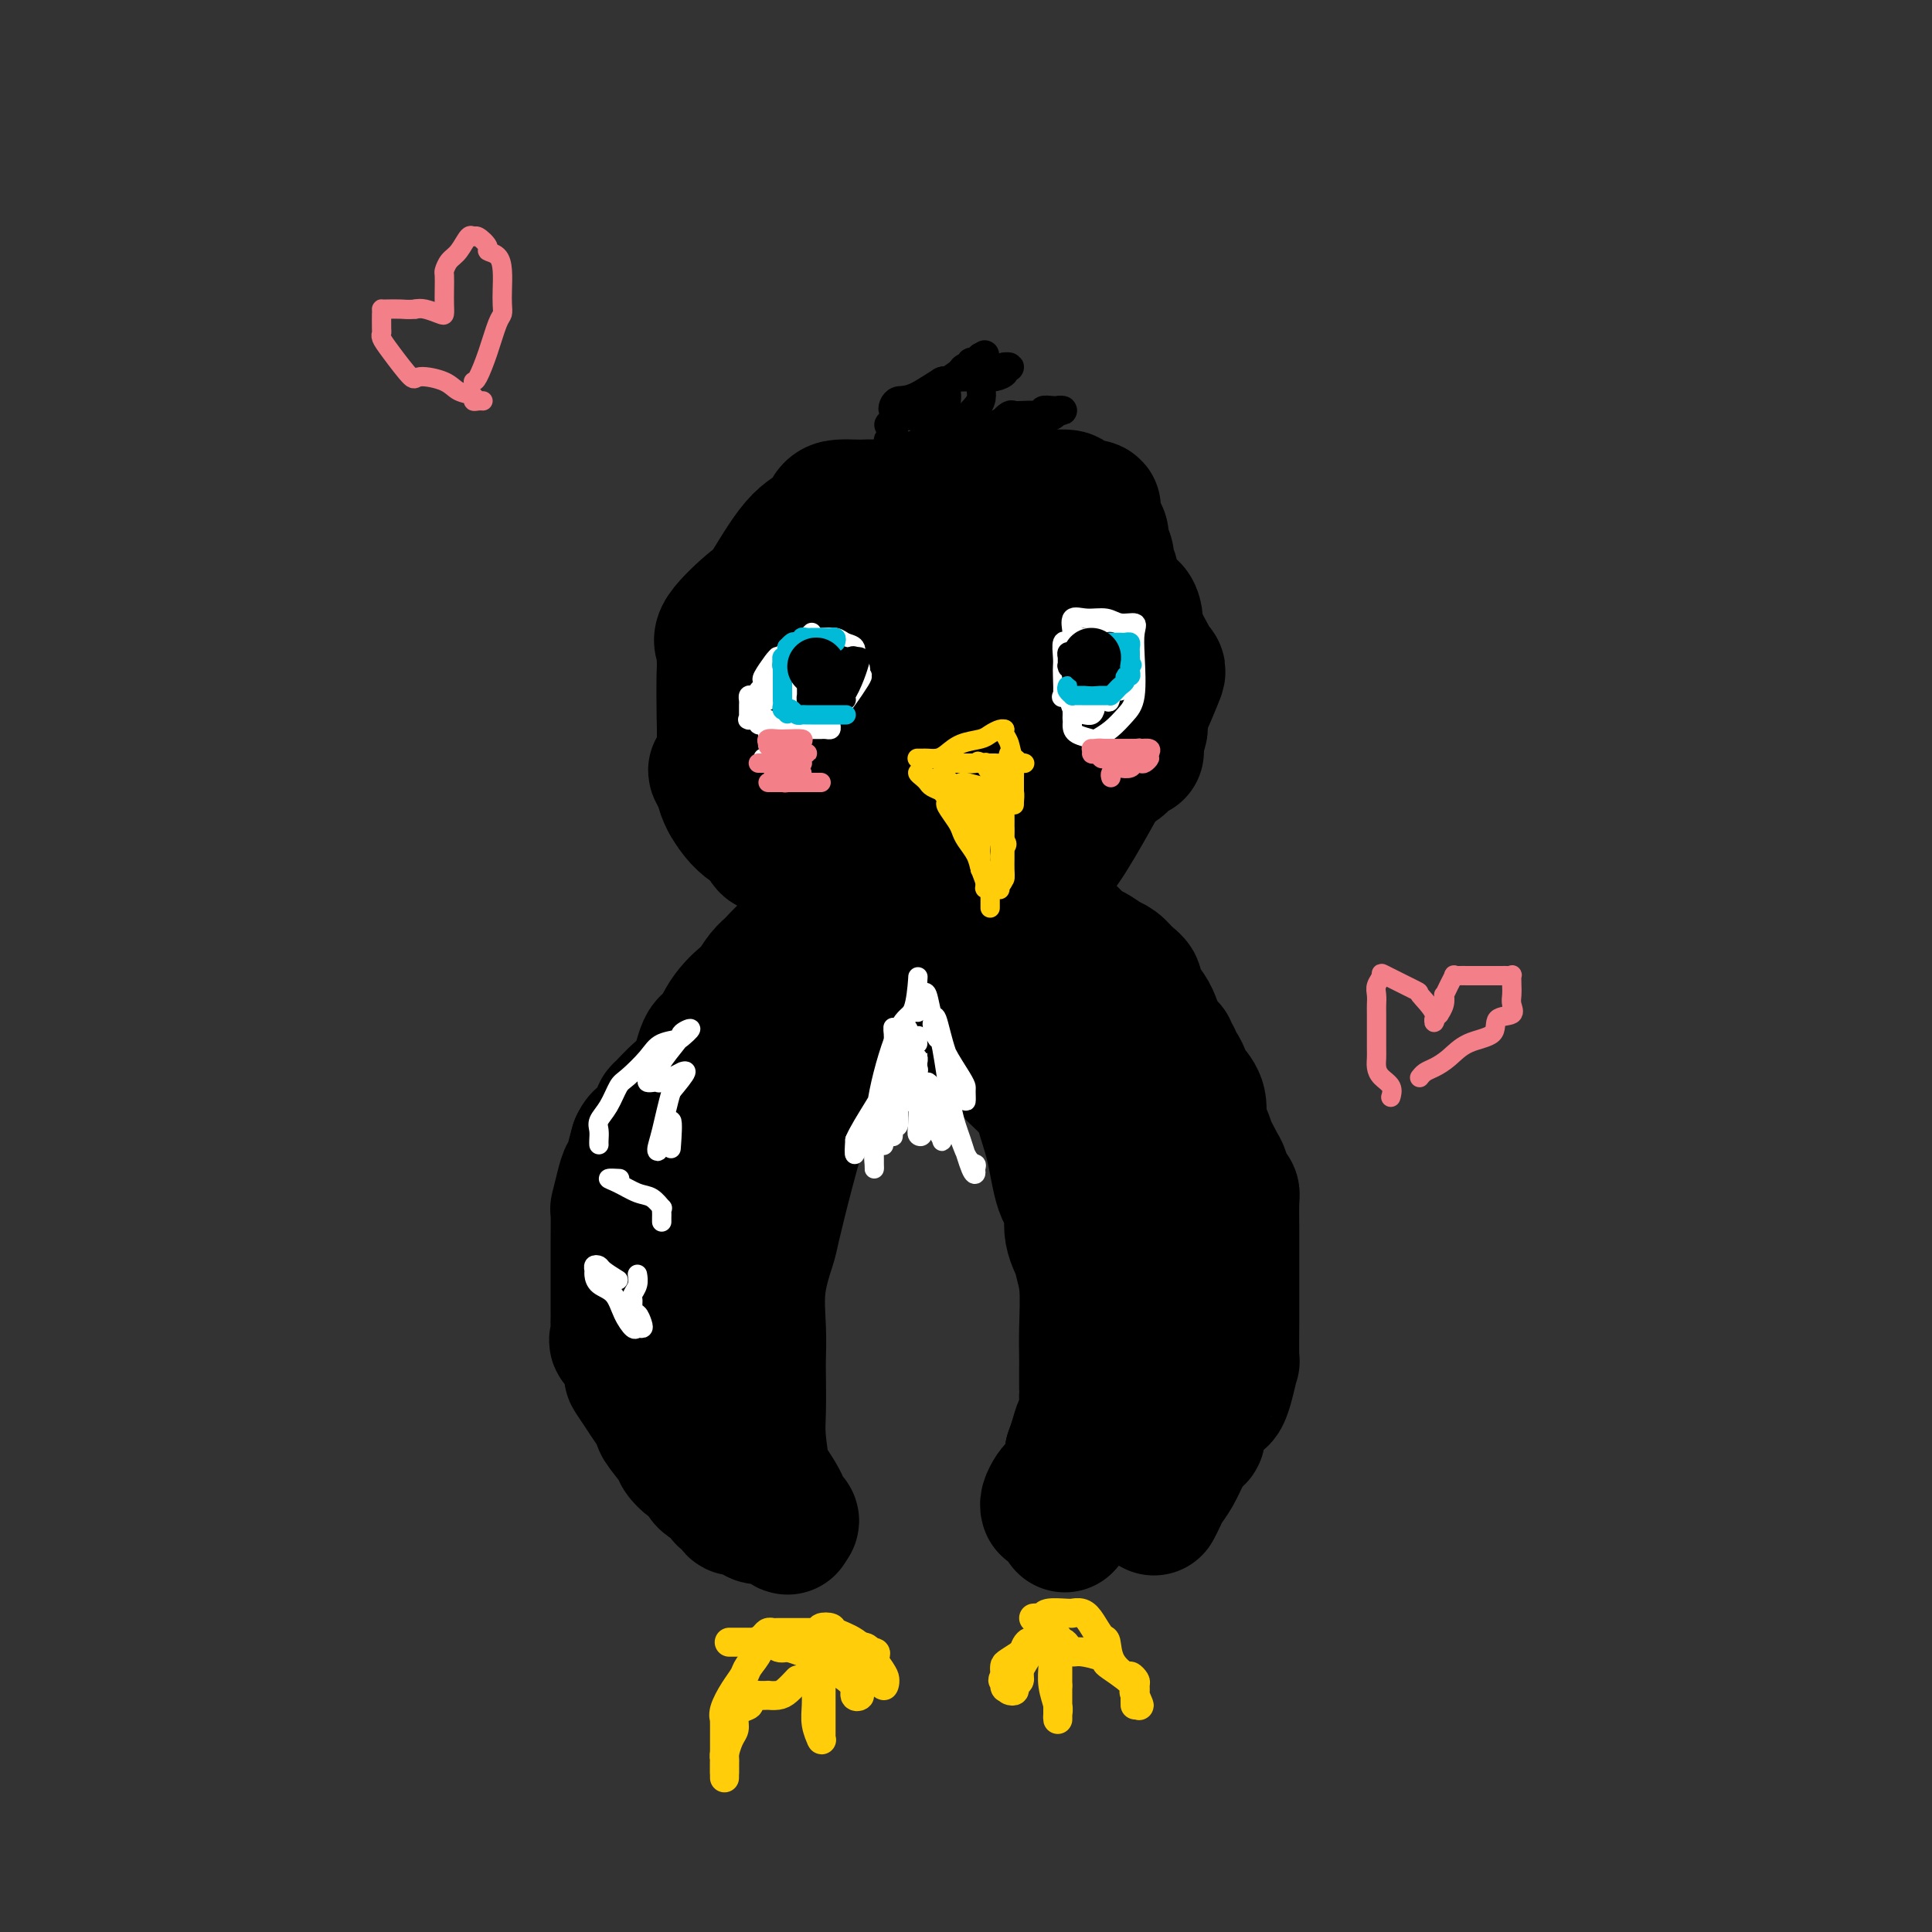 <svg viewBox='0 0 400 400' version='1.1' xmlns='http://www.w3.org/2000/svg' xmlns:xlink='http://www.w3.org/1999/xlink'><rect x="0" y="0" width="400" height="400" fill="#333333" stroke="none"/><g fill='none' stroke='rgb(0,0,0)' stroke-width='28' stroke-linecap='round' stroke-linejoin='round'><path d='M177,161c-0.002,0.476 -0.004,0.952 0,1c0.004,0.048 0.016,-0.331 0,0c-0.016,0.331 -0.058,1.374 0,2c0.058,0.626 0.215,0.836 0,1c-0.215,0.164 -0.804,0.282 -1,1c-0.196,0.718 0.001,2.037 0,3c-0.001,0.963 -0.201,1.571 0,2c0.201,0.429 0.803,0.679 1,1c0.197,0.321 -0.010,0.713 1,1c1.010,0.287 3.238,0.467 5,0c1.762,-0.467 3.057,-1.583 4,-2c0.943,-0.417 1.532,-0.135 2,-1c0.468,-0.865 0.813,-2.875 1,-4c0.187,-1.125 0.215,-1.363 0,-2c-0.215,-0.637 -0.675,-1.673 -1,-2c-0.325,-0.327 -0.517,0.054 -2,0c-1.483,-0.054 -4.258,-0.545 -6,-1c-1.742,-0.455 -2.453,-0.875 -4,-1c-1.547,-0.125 -3.931,0.046 -5,0c-1.069,-0.046 -0.823,-0.309 -1,0c-0.177,0.309 -0.776,1.189 -1,2c-0.224,0.811 -0.074,1.552 0,2c0.074,0.448 0.072,0.603 0,1c-0.072,0.397 -0.213,1.037 0,2c0.213,0.963 0.778,2.251 2,3c1.222,0.749 3.099,0.960 4,1c0.901,0.040 0.826,-0.092 2,0c1.174,0.092 3.596,0.409 5,0c1.404,-0.409 1.789,-1.543 3,-3c1.211,-1.457 3.249,-3.239 4,-4c0.751,-0.761 0.215,-0.503 0,-1c-0.215,-0.497 -0.107,-1.748 0,-3'/><path d='M190,160c1.188,-2.025 0.658,-1.588 0,-2c-0.658,-0.412 -1.444,-1.675 -3,-3c-1.556,-1.325 -3.881,-2.713 -6,-4c-2.119,-1.287 -4.032,-2.474 -6,-3c-1.968,-0.526 -3.991,-0.390 -5,0c-1.009,0.390 -1.003,1.033 -2,2c-0.997,0.967 -2.997,2.259 -4,4c-1.003,1.741 -1.008,3.932 -1,6c0.008,2.068 0.030,4.015 0,5c-0.030,0.985 -0.112,1.009 1,2c1.112,0.991 3.416,2.951 6,5c2.584,2.049 5.447,4.188 7,5c1.553,0.812 1.796,0.296 4,0c2.204,-0.296 6.367,-0.372 9,0c2.633,0.372 3.734,1.193 6,0c2.266,-1.193 5.697,-4.399 7,-6c1.303,-1.601 0.479,-1.598 1,-3c0.521,-1.402 2.387,-4.210 3,-7c0.613,-2.790 -0.025,-5.563 0,-7c0.025,-1.437 0.715,-1.537 0,-3c-0.715,-1.463 -2.834,-4.289 -6,-7c-3.166,-2.711 -7.381,-5.308 -11,-7c-3.619,-1.692 -6.644,-2.481 -9,-3c-2.356,-0.519 -4.042,-0.769 -6,-1c-1.958,-0.231 -4.188,-0.442 -7,0c-2.812,0.442 -6.205,1.538 -9,5c-2.795,3.462 -4.992,9.289 -6,12c-1.008,2.711 -0.827,2.304 -1,4c-0.173,1.696 -0.700,5.495 0,8c0.700,2.505 2.629,3.716 4,5c1.371,1.284 2.186,2.642 3,4'/><path d='M159,171c2.997,2.364 6.988,3.776 11,5c4.012,1.224 8.044,2.262 12,3c3.956,0.738 7.835,1.177 13,0c5.165,-1.177 11.618,-3.970 16,-6c4.382,-2.030 6.695,-3.296 10,-6c3.305,-2.704 7.602,-6.847 11,-12c3.398,-5.153 5.896,-11.315 7,-14c1.104,-2.685 0.813,-1.892 0,-3c-0.813,-1.108 -2.148,-4.118 -4,-7c-1.852,-2.882 -4.223,-5.636 -10,-8c-5.777,-2.364 -14.962,-4.338 -20,-5c-5.038,-0.662 -5.928,-0.012 -11,0c-5.072,0.012 -14.326,-0.615 -21,0c-6.674,0.615 -10.768,2.472 -14,5c-3.232,2.528 -5.601,5.727 -7,8c-1.399,2.273 -1.829,3.620 -2,7c-0.171,3.380 -0.084,8.793 0,13c0.084,4.207 0.166,7.208 0,9c-0.166,1.792 -0.581,2.376 0,4c0.581,1.624 2.159,4.287 4,6c1.841,1.713 3.944,2.475 5,3c1.056,0.525 1.065,0.811 3,1c1.935,0.189 5.797,0.280 10,0c4.203,-0.280 8.748,-0.932 13,-3c4.252,-2.068 8.212,-5.554 10,-7c1.788,-1.446 1.405,-0.852 2,-2c0.595,-1.148 2.168,-4.037 3,-6c0.832,-1.963 0.924,-3.000 0,-4c-0.924,-1.000 -2.864,-1.961 -4,-3c-1.136,-1.039 -1.467,-2.154 -3,-3c-1.533,-0.846 -4.266,-1.423 -7,-2'/><path d='M186,144c-3.335,-1.242 -4.671,-0.346 -6,1c-1.329,1.346 -2.649,3.143 -3,4c-0.351,0.857 0.268,0.775 0,2c-0.268,1.225 -1.424,3.757 0,5c1.424,1.243 5.429,1.196 8,2c2.571,0.804 3.707,2.458 5,3c1.293,0.542 2.744,-0.029 5,0c2.256,0.029 5.319,0.659 8,0c2.681,-0.659 4.981,-2.608 6,-3c1.019,-0.392 0.756,0.771 2,0c1.244,-0.771 3.994,-3.476 5,-6c1.006,-2.524 0.266,-4.866 0,-6c-0.266,-1.134 -0.060,-1.059 0,-2c0.060,-0.941 -0.027,-2.897 0,-4c0.027,-1.103 0.168,-1.353 0,-2c-0.168,-0.647 -0.645,-1.691 -1,-2c-0.355,-0.309 -0.589,0.115 -1,0c-0.411,-0.115 -1.000,-0.770 -2,-1c-1.000,-0.230 -2.412,-0.034 -3,0c-0.588,0.034 -0.353,-0.092 -1,0c-0.647,0.092 -2.176,0.403 -3,1c-0.824,0.597 -0.942,1.480 -1,2c-0.058,0.520 -0.056,0.675 0,1c0.056,0.325 0.165,0.819 1,1c0.835,0.181 2.394,0.050 3,0c0.606,-0.050 0.257,-0.020 1,0c0.743,0.020 2.578,0.030 4,0c1.422,-0.030 2.433,-0.101 3,0c0.567,0.101 0.691,0.373 1,0c0.309,-0.373 0.803,-1.392 1,-2c0.197,-0.608 0.099,-0.804 0,-1'/><path d='M218,137c1.369,-0.468 -0.208,-0.138 -1,-1c-0.792,-0.862 -0.801,-2.914 -2,-4c-1.199,-1.086 -3.590,-1.205 -6,-2c-2.410,-0.795 -4.838,-2.267 -6,-3c-1.162,-0.733 -1.056,-0.727 -2,-1c-0.944,-0.273 -2.937,-0.824 -5,-1c-2.063,-0.176 -4.195,0.022 -5,0c-0.805,-0.022 -0.284,-0.263 -1,0c-0.716,0.263 -2.668,1.032 -4,2c-1.332,0.968 -2.042,2.136 -3,3c-0.958,0.864 -2.164,1.424 -3,2c-0.836,0.576 -1.303,1.167 -2,2c-0.697,0.833 -1.623,1.908 -3,3c-1.377,1.092 -3.206,2.202 -4,3c-0.794,0.798 -0.552,1.284 -1,2c-0.448,0.716 -1.584,1.663 -2,2c-0.416,0.337 -0.111,0.063 0,1c0.111,0.937 0.029,3.085 0,4c-0.029,0.915 -0.006,0.598 0,1c0.006,0.402 -0.007,1.524 0,3c0.007,1.476 0.033,3.306 0,4c-0.033,0.694 -0.126,0.253 0,1c0.126,0.747 0.472,2.682 1,4c0.528,1.318 1.237,2.019 2,3c0.763,0.981 1.579,2.241 2,3c0.421,0.759 0.447,1.016 1,2c0.553,0.984 1.634,2.695 3,4c1.366,1.305 3.016,2.206 4,3c0.984,0.794 1.304,1.483 2,2c0.696,0.517 1.770,0.862 3,1c1.230,0.138 2.615,0.069 4,0'/><path d='M190,180c2.851,0.940 3.480,0.289 5,0c1.520,-0.289 3.932,-0.217 5,0c1.068,0.217 0.791,0.577 2,0c1.209,-0.577 3.904,-2.092 5,-3c1.096,-0.908 0.594,-1.210 1,-2c0.406,-0.790 1.720,-2.068 3,-3c1.280,-0.932 2.527,-1.519 4,-3c1.473,-1.481 3.172,-3.857 4,-5c0.828,-1.143 0.784,-1.054 2,-2c1.216,-0.946 3.691,-2.928 5,-4c1.309,-1.072 1.451,-1.236 2,-2c0.549,-0.764 1.506,-2.128 2,-3c0.494,-0.872 0.525,-1.250 1,-2c0.475,-0.750 1.395,-1.871 2,-3c0.605,-1.129 0.894,-2.267 1,-4c0.106,-1.733 0.028,-4.060 0,-5c-0.028,-0.940 -0.008,-0.491 0,-1c0.008,-0.509 0.002,-1.976 0,-3c-0.002,-1.024 -0.001,-1.604 0,-2c0.001,-0.396 0.000,-0.607 0,-1c-0.000,-0.393 -0.000,-0.970 0,-1c0.000,-0.030 0.000,0.485 0,1'/><path d='M234,132c0.089,-2.079 -0.187,0.724 0,2c0.187,1.276 0.837,1.024 1,2c0.163,0.976 -0.163,3.179 0,4c0.163,0.821 0.814,0.259 1,1c0.186,0.741 -0.093,2.783 0,4c0.093,1.217 0.558,1.608 0,3c-0.558,1.392 -2.141,3.786 -3,5c-0.859,1.214 -0.996,1.250 -2,3c-1.004,1.750 -2.875,5.214 -5,9c-2.125,3.786 -4.502,7.894 -6,10c-1.498,2.106 -2.116,2.211 -3,3c-0.884,0.789 -2.034,2.263 -3,3c-0.966,0.737 -1.747,0.737 -2,1c-0.253,0.263 0.023,0.789 0,1c-0.023,0.211 -0.346,0.108 -1,0c-0.654,-0.108 -1.637,-0.221 -2,0c-0.363,0.221 -0.104,0.778 0,1c0.104,0.222 0.052,0.111 0,0'/><path d='M192,193c-0.311,-0.000 -0.622,-0.000 -1,0c-0.378,0.000 -0.822,0.000 -1,0c-0.178,-0.000 -0.088,-0.001 0,0c0.088,0.001 0.175,0.004 0,0c-0.175,-0.004 -0.613,-0.013 -1,0c-0.387,0.013 -0.725,0.049 -1,0c-0.275,-0.049 -0.488,-0.184 -1,0c-0.512,0.184 -1.324,0.687 -2,1c-0.676,0.313 -1.215,0.434 -2,1c-0.785,0.566 -1.817,1.575 -2,2c-0.183,0.425 0.481,0.265 0,0c-0.481,-0.265 -2.107,-0.637 -3,0c-0.893,0.637 -1.052,2.282 -1,3c0.052,0.718 0.316,0.507 0,1c-0.316,0.493 -1.211,1.689 -2,2c-0.789,0.311 -1.471,-0.264 -2,0c-0.529,0.264 -0.906,1.365 -1,2c-0.094,0.635 0.093,0.802 0,1c-0.093,0.198 -0.466,0.425 -1,1c-0.534,0.575 -1.229,1.498 -2,2c-0.771,0.502 -1.619,0.583 -2,1c-0.381,0.417 -0.295,1.168 -1,2c-0.705,0.832 -2.201,1.743 -3,3c-0.799,1.257 -0.900,2.858 -1,4c-0.100,1.142 -0.197,1.823 -1,3c-0.803,1.177 -2.312,2.848 -3,4c-0.688,1.152 -0.556,1.783 -1,3c-0.444,1.217 -1.466,3.020 -2,4c-0.534,0.980 -0.581,1.137 -1,2c-0.419,0.863 -1.209,2.431 -2,4'/><path d='M152,239c-2.183,4.310 -2.139,3.087 -2,3c0.139,-0.087 0.373,0.964 0,3c-0.373,2.036 -1.354,5.058 -2,8c-0.646,2.942 -0.958,5.805 -1,7c-0.042,1.195 0.185,0.721 0,2c-0.185,1.279 -0.782,4.311 -1,6c-0.218,1.689 -0.059,2.034 0,4c0.059,1.966 0.016,5.552 0,9c-0.016,3.448 -0.005,6.757 0,8c0.005,1.243 0.004,0.421 0,1c-0.004,0.579 -0.012,2.558 0,4c0.012,1.442 0.044,2.347 0,3c-0.044,0.653 -0.166,1.053 0,2c0.166,0.947 0.618,2.440 1,4c0.382,1.560 0.694,3.186 1,4c0.306,0.814 0.607,0.814 1,1c0.393,0.186 0.878,0.558 1,1c0.122,0.442 -0.118,0.955 0,1c0.118,0.045 0.595,-0.378 1,0c0.405,0.378 0.738,1.555 1,2c0.262,0.445 0.454,0.157 1,0c0.546,-0.157 1.445,-0.182 2,0c0.555,0.182 0.764,0.569 1,1c0.236,0.431 0.498,0.904 1,1c0.502,0.096 1.245,-0.184 2,0c0.755,0.184 1.523,0.831 2,1c0.477,0.169 0.664,-0.140 1,0c0.336,0.140 0.821,0.730 1,1c0.179,0.270 0.051,0.220 0,0c-0.051,-0.220 -0.026,-0.610 0,-1'/><path d='M163,315c1.705,0.245 0.469,-0.643 0,-1c-0.469,-0.357 -0.171,-0.184 0,0c0.171,0.184 0.215,0.377 0,0c-0.215,-0.377 -0.688,-1.324 -1,-2c-0.312,-0.676 -0.462,-1.080 -1,-2c-0.538,-0.920 -1.465,-2.357 -2,-3c-0.535,-0.643 -0.679,-0.491 -1,-2c-0.321,-1.509 -0.817,-4.679 -1,-7c-0.183,-2.321 -0.051,-3.793 0,-6c0.051,-2.207 0.021,-5.148 0,-7c-0.021,-1.852 -0.032,-2.614 0,-4c0.032,-1.386 0.108,-3.395 0,-6c-0.108,-2.605 -0.398,-5.804 0,-9c0.398,-3.196 1.485,-6.387 2,-8c0.515,-1.613 0.458,-1.648 1,-4c0.542,-2.352 1.682,-7.022 3,-12c1.318,-4.978 2.812,-10.265 4,-13c1.188,-2.735 2.070,-2.917 3,-5c0.930,-2.083 1.908,-6.067 3,-8c1.092,-1.933 2.297,-1.817 3,-2c0.703,-0.183 0.902,-0.667 1,-1c0.098,-0.333 0.093,-0.516 0,-1c-0.093,-0.484 -0.274,-1.268 0,-3c0.274,-1.732 1.004,-4.412 2,-7c0.996,-2.588 2.259,-5.086 3,-7c0.741,-1.914 0.962,-3.245 1,-5c0.038,-1.755 -0.105,-3.934 0,-5c0.105,-1.066 0.459,-1.019 1,-1c0.541,0.019 1.271,0.009 2,0'/><path d='M186,184c3.056,-6.962 1.197,-1.865 1,0c-0.197,1.865 1.267,0.500 3,0c1.733,-0.500 3.736,-0.135 5,0c1.264,0.135 1.790,0.038 2,0c0.210,-0.038 0.105,-0.019 0,0'/><path d='M203,184c-0.055,0.047 -0.111,0.095 0,0c0.111,-0.095 0.387,-0.331 1,0c0.613,0.331 1.561,1.230 2,2c0.439,0.770 0.369,1.411 1,2c0.631,0.589 1.962,1.125 3,2c1.038,0.875 1.783,2.090 2,3c0.217,0.910 -0.096,1.516 0,2c0.096,0.484 0.599,0.845 1,1c0.401,0.155 0.699,0.104 1,0c0.301,-0.104 0.605,-0.262 1,0c0.395,0.262 0.882,0.943 1,1c0.118,0.057 -0.133,-0.512 0,0c0.133,0.512 0.650,2.104 1,3c0.350,0.896 0.531,1.096 1,2c0.469,0.904 1.225,2.511 2,4c0.775,1.489 1.569,2.860 2,4c0.431,1.140 0.497,2.049 1,3c0.503,0.951 1.441,1.943 2,3c0.559,1.057 0.737,2.180 1,3c0.263,0.820 0.609,1.336 1,2c0.391,0.664 0.826,1.475 1,2c0.174,0.525 0.087,0.762 0,1'/><path d='M228,224c2.084,5.069 1.294,4.242 1,4c-0.294,-0.242 -0.093,0.102 0,2c0.093,1.898 0.077,5.350 0,7c-0.077,1.650 -0.217,1.497 0,3c0.217,1.503 0.790,4.661 1,6c0.210,1.339 0.056,0.857 0,1c-0.056,0.143 -0.015,0.911 0,2c0.015,1.089 0.004,2.501 0,4c-0.004,1.499 -0.001,3.086 0,5c0.001,1.914 0.000,4.156 0,5c-0.000,0.844 -0.000,0.290 0,1c0.000,0.710 0.000,2.684 0,4c-0.000,1.316 0.000,1.974 0,3c-0.000,1.026 -0.000,2.420 0,3c0.000,0.580 0.001,0.346 0,1c-0.001,0.654 -0.003,2.195 0,4c0.003,1.805 0.012,3.875 0,5c-0.012,1.125 -0.044,1.307 0,2c0.044,0.693 0.164,1.899 0,3c-0.164,1.101 -0.611,2.097 -1,3c-0.389,0.903 -0.720,1.712 -1,2c-0.280,0.288 -0.510,0.055 -1,1c-0.490,0.945 -1.242,3.068 -2,5c-0.758,1.932 -1.524,3.674 -2,5c-0.476,1.326 -0.664,2.237 -1,3c-0.336,0.763 -0.822,1.380 -1,2c-0.178,0.620 -0.048,1.244 0,2c0.048,0.756 0.014,1.645 0,2c-0.014,0.355 -0.007,0.178 0,0'/><path d='M221,314c-1.276,3.682 0.035,0.387 1,-1c0.965,-1.387 1.586,-0.868 2,-1c0.414,-0.132 0.623,-0.917 1,-1c0.377,-0.083 0.923,0.537 1,0c0.077,-0.537 -0.316,-2.229 0,-3c0.316,-0.771 1.339,-0.621 2,-1c0.661,-0.379 0.958,-1.287 1,-2c0.042,-0.713 -0.173,-1.232 0,-2c0.173,-0.768 0.734,-1.785 1,-2c0.266,-0.215 0.238,0.374 1,0c0.762,-0.374 2.313,-1.709 3,-3c0.687,-1.291 0.510,-2.538 1,-4c0.490,-1.462 1.648,-3.137 2,-4c0.352,-0.863 -0.103,-0.912 0,-2c0.103,-1.088 0.763,-3.213 1,-5c0.237,-1.787 0.049,-3.236 0,-5c-0.049,-1.764 0.039,-3.845 0,-5c-0.039,-1.155 -0.207,-1.385 0,-2c0.207,-0.615 0.787,-1.616 1,-3c0.213,-1.384 0.057,-3.151 0,-5c-0.057,-1.849 -0.016,-3.779 0,-5c0.016,-1.221 0.006,-1.732 0,-3c-0.006,-1.268 -0.007,-3.294 0,-5c0.007,-1.706 0.024,-3.093 0,-4c-0.024,-0.907 -0.089,-1.336 0,-2c0.089,-0.664 0.332,-1.563 0,-3c-0.332,-1.437 -1.238,-3.410 -2,-5c-0.762,-1.590 -1.381,-2.795 -2,-4'/><path d='M235,232c-0.643,-1.789 -0.252,-1.762 0,-2c0.252,-0.238 0.364,-0.742 0,-1c-0.364,-0.258 -1.203,-0.269 -2,-1c-0.797,-0.731 -1.551,-2.181 -2,-3c-0.449,-0.819 -0.594,-1.006 -1,-1c-0.406,0.006 -1.072,0.205 -2,-1c-0.928,-1.205 -2.118,-3.814 -3,-5c-0.882,-1.186 -1.455,-0.950 -2,-2c-0.545,-1.050 -1.063,-3.388 -3,-6c-1.937,-2.612 -5.294,-5.499 -7,-7c-1.706,-1.501 -1.762,-1.618 -4,-3c-2.238,-1.382 -6.657,-4.030 -9,-5c-2.343,-0.970 -2.610,-0.261 -4,0c-1.390,0.261 -3.904,0.074 -5,0c-1.096,-0.074 -0.774,-0.034 -1,0c-0.226,0.034 -1.000,0.063 -1,0c0.000,-0.063 0.774,-0.219 1,0c0.226,0.219 -0.097,0.811 0,1c0.097,0.189 0.614,-0.026 1,1c0.386,1.026 0.639,3.294 1,5c0.361,1.706 0.829,2.849 1,4c0.171,1.151 0.046,2.310 0,3c-0.046,0.690 -0.013,0.911 0,1c0.013,0.089 0.007,0.044 0,0'/><path d='M203,215c0.216,-0.071 0.432,-0.143 1,0c0.568,0.143 1.488,0.499 2,1c0.512,0.501 0.614,1.146 1,2c0.386,0.854 1.054,1.916 2,3c0.946,1.084 2.168,2.189 3,3c0.832,0.811 1.272,1.326 2,2c0.728,0.674 1.744,1.505 2,2c0.256,0.495 -0.249,0.654 0,2c0.249,1.346 1.251,3.878 2,7c0.749,3.122 1.243,6.834 2,9c0.757,2.166 1.776,2.788 2,4c0.224,1.212 -0.346,3.015 0,5c0.346,1.985 1.609,4.153 2,5c0.391,0.847 -0.092,0.373 0,1c0.092,0.627 0.757,2.355 1,5c0.243,2.645 0.065,6.208 0,9c-0.065,2.792 -0.017,4.815 0,6c0.017,1.185 0.004,1.534 0,2c-0.004,0.466 -0.000,1.049 0,2c0.000,0.951 -0.003,2.270 0,3c0.003,0.730 0.012,0.870 0,1c-0.012,0.130 -0.045,0.250 0,1c0.045,0.750 0.167,2.129 0,3c-0.167,0.871 -0.622,1.235 -1,2c-0.378,0.765 -0.679,1.933 -1,3c-0.321,1.067 -0.660,2.034 -1,3'/><path d='M222,301c-0.643,6.213 -0.750,4.246 -1,4c-0.250,-0.246 -0.641,1.230 -1,2c-0.359,0.770 -0.685,0.833 -1,1c-0.315,0.167 -0.621,0.436 -1,1c-0.379,0.564 -0.833,1.421 -1,2c-0.167,0.579 -0.048,0.880 0,1c0.048,0.120 0.024,0.060 0,0'/><path d='M209,184c-0.030,0.050 -0.061,0.100 0,0c0.061,-0.100 0.213,-0.352 1,0c0.787,0.352 2.207,1.306 3,2c0.793,0.694 0.958,1.129 2,2c1.042,0.871 2.959,2.179 4,3c1.041,0.821 1.205,1.156 2,2c0.795,0.844 2.222,2.197 3,3c0.778,0.803 0.908,1.054 1,1c0.092,-0.054 0.145,-0.415 1,0c0.855,0.415 2.510,1.606 3,2c0.490,0.394 -0.187,-0.009 0,0c0.187,0.009 1.237,0.430 2,1c0.763,0.570 1.239,1.290 2,2c0.761,0.710 1.805,1.408 2,2c0.195,0.592 -0.460,1.076 0,2c0.460,0.924 2.036,2.289 3,4c0.964,1.711 1.315,3.768 2,5c0.685,1.232 1.703,1.639 2,2c0.297,0.361 -0.127,0.677 0,1c0.127,0.323 0.806,0.652 1,1c0.194,0.348 -0.098,0.714 0,1c0.098,0.286 0.587,0.491 1,1c0.413,0.509 0.750,1.322 1,2c0.250,0.678 0.414,1.221 1,2c0.586,0.779 1.596,1.794 2,3c0.404,1.206 0.202,2.603 0,4'/><path d='M248,232c2.356,5.242 1.745,4.346 2,5c0.255,0.654 1.375,2.857 2,4c0.625,1.143 0.756,1.224 1,2c0.244,0.776 0.601,2.245 1,3c0.399,0.755 0.839,0.796 1,1c0.161,0.204 0.043,0.572 0,2c-0.043,1.428 -0.012,3.916 0,5c0.012,1.084 0.003,0.765 0,2c-0.003,1.235 -0.001,4.023 0,6c0.001,1.977 0.000,3.143 0,4c-0.000,0.857 -0.000,1.405 0,2c0.000,0.595 0.001,1.238 0,2c-0.001,0.762 -0.003,1.642 0,2c0.003,0.358 0.012,0.194 0,2c-0.012,1.806 -0.044,5.582 0,7c0.044,1.418 0.164,0.477 0,1c-0.164,0.523 -0.612,2.509 -1,4c-0.388,1.491 -0.716,2.487 -1,3c-0.284,0.513 -0.523,0.542 -1,1c-0.477,0.458 -1.192,1.346 -2,2c-0.808,0.654 -1.711,1.074 -2,2c-0.289,0.926 0.035,2.359 0,3c-0.035,0.641 -0.429,0.489 -1,1c-0.571,0.511 -1.320,1.686 -2,3c-0.680,1.314 -1.293,2.769 -2,4c-0.707,1.231 -1.510,2.239 -2,3c-0.490,0.761 -0.667,1.276 -1,2c-0.333,0.724 -0.820,1.656 -1,2c-0.180,0.344 -0.051,0.098 0,0c0.051,-0.098 0.026,-0.049 0,0'/><path d='M186,184c0.060,-0.002 0.121,-0.004 0,0c-0.121,0.004 -0.422,0.014 -1,0c-0.578,-0.014 -1.431,-0.050 -2,0c-0.569,0.050 -0.854,0.187 -1,0c-0.146,-0.187 -0.154,-0.699 -1,0c-0.846,0.699 -2.532,2.608 -3,4c-0.468,1.392 0.281,2.268 -1,4c-1.281,1.732 -4.592,4.320 -6,5c-1.408,0.680 -0.913,-0.547 -2,0c-1.087,0.547 -3.757,2.867 -5,4c-1.243,1.133 -1.058,1.079 -1,1c0.058,-0.079 -0.012,-0.181 0,0c0.012,0.181 0.106,0.647 0,1c-0.106,0.353 -0.413,0.595 -1,1c-0.587,0.405 -1.453,0.973 -2,2c-0.547,1.027 -0.773,2.514 -1,4'/><path d='M159,210c-1.163,1.827 -1.570,1.894 -2,3c-0.430,1.106 -0.884,3.252 -2,5c-1.116,1.748 -2.895,3.100 -4,4c-1.105,0.900 -1.535,1.348 -2,2c-0.465,0.652 -0.965,1.506 -1,2c-0.035,0.494 0.394,0.626 0,1c-0.394,0.374 -1.612,0.990 -2,2c-0.388,1.010 0.055,2.416 0,3c-0.055,0.584 -0.606,0.348 -1,1c-0.394,0.652 -0.631,2.193 -1,4c-0.369,1.807 -0.870,3.879 -1,5c-0.130,1.121 0.109,1.292 0,2c-0.109,0.708 -0.568,1.954 -1,3c-0.432,1.046 -0.838,1.892 -1,3c-0.162,1.108 -0.081,2.479 0,3c0.081,0.521 0.162,0.192 0,1c-0.162,0.808 -0.565,2.755 -1,4c-0.435,1.245 -0.901,1.790 -1,3c-0.099,1.210 0.170,3.086 0,5c-0.170,1.914 -0.778,3.866 -1,5c-0.222,1.134 -0.059,1.450 0,2c0.059,0.550 0.014,1.334 0,3c-0.014,1.666 0.003,4.212 0,5c-0.003,0.788 -0.025,-0.184 0,0c0.025,0.184 0.096,1.524 0,3c-0.096,1.476 -0.360,3.088 0,5c0.360,1.912 1.345,4.126 2,5c0.655,0.874 0.980,0.410 1,1c0.020,0.590 -0.264,2.236 0,3c0.264,0.764 1.075,0.647 2,1c0.925,0.353 1.962,1.177 3,2'/><path d='M146,301c2.201,2.050 3.704,1.175 4,1c0.296,-0.175 -0.614,0.350 0,1c0.614,0.650 2.753,1.426 4,2c1.247,0.574 1.602,0.948 2,1c0.398,0.052 0.840,-0.217 1,0c0.160,0.217 0.040,0.919 0,1c-0.040,0.081 0.000,-0.461 0,0c-0.000,0.461 -0.041,1.924 0,3c0.041,1.076 0.163,1.764 0,2c-0.163,0.236 -0.610,0.018 -1,0c-0.390,-0.018 -0.724,0.163 -1,0c-0.276,-0.163 -0.494,-0.671 -1,-1c-0.506,-0.329 -1.301,-0.480 -2,-1c-0.699,-0.520 -1.304,-1.409 -2,-2c-0.696,-0.591 -1.485,-0.883 -2,-1c-0.515,-0.117 -0.758,-0.058 -1,0'/><path d='M147,307c-1.737,-0.865 -1.079,-1.528 -1,-2c0.079,-0.472 -0.421,-0.754 -1,-1c-0.579,-0.246 -1.236,-0.456 -2,-1c-0.764,-0.544 -1.637,-1.423 -2,-2c-0.363,-0.577 -0.218,-0.853 -1,-2c-0.782,-1.147 -2.490,-3.166 -3,-4c-0.510,-0.834 0.178,-0.484 0,-1c-0.178,-0.516 -1.222,-1.898 -2,-3c-0.778,-1.102 -1.292,-1.924 -2,-3c-0.708,-1.076 -1.612,-2.406 -2,-3c-0.388,-0.594 -0.262,-0.452 0,-1c0.262,-0.548 0.659,-1.786 0,-3c-0.659,-1.214 -2.373,-2.404 -3,-3c-0.627,-0.596 -0.168,-0.597 0,-1c0.168,-0.403 0.045,-1.209 0,-2c-0.045,-0.791 -0.012,-1.566 0,-2c0.012,-0.434 0.003,-0.526 0,-1c-0.003,-0.474 -0.001,-1.329 0,-2c0.001,-0.671 0.000,-1.159 0,-2c-0.000,-0.841 0.000,-2.034 0,-3c-0.000,-0.966 -0.001,-1.706 0,-2c0.001,-0.294 0.003,-0.144 0,-1c-0.003,-0.856 -0.012,-2.719 0,-5c0.012,-2.281 0.046,-4.979 0,-6c-0.046,-1.021 -0.171,-0.365 0,-1c0.171,-0.635 0.637,-2.560 1,-4c0.363,-1.440 0.623,-2.396 1,-3c0.377,-0.604 0.871,-0.855 1,-1c0.129,-0.145 -0.106,-0.184 0,-1c0.106,-0.816 0.553,-2.408 1,-4'/><path d='M132,237c1.022,-2.294 1.577,-1.028 2,-1c0.423,0.028 0.714,-1.183 1,-2c0.286,-0.817 0.566,-1.240 1,-2c0.434,-0.760 1.022,-1.857 1,-2c-0.022,-0.143 -0.656,0.670 0,0c0.656,-0.670 2.600,-2.821 4,-4c1.400,-1.179 2.256,-1.385 3,-3c0.744,-1.615 1.375,-4.640 2,-6c0.625,-1.360 1.246,-1.054 2,-2c0.754,-0.946 1.643,-3.144 3,-5c1.357,-1.856 3.181,-3.369 4,-4c0.819,-0.631 0.632,-0.381 1,-1c0.368,-0.619 1.292,-2.106 2,-3c0.708,-0.894 1.198,-1.196 2,-2c0.802,-0.804 1.914,-2.110 3,-3c1.086,-0.890 2.147,-1.362 3,-2c0.853,-0.638 1.499,-1.441 2,-2c0.501,-0.559 0.857,-0.874 1,-1c0.143,-0.126 0.071,-0.063 0,0'/><path d='M173,186c-0.035,-0.309 -0.070,-0.618 0,-1c0.070,-0.382 0.245,-0.836 0,-1c-0.245,-0.164 -0.910,-0.038 -1,0c-0.090,0.038 0.394,-0.014 0,0c-0.394,0.014 -1.667,0.092 -2,0c-0.333,-0.092 0.273,-0.355 0,-1c-0.273,-0.645 -1.424,-1.674 -2,-2c-0.576,-0.326 -0.577,0.049 -1,0c-0.423,-0.049 -1.267,-0.523 -2,-1c-0.733,-0.477 -1.353,-0.957 -2,-2c-0.647,-1.043 -1.319,-2.650 -2,-3c-0.681,-0.350 -1.370,0.558 -2,0c-0.630,-0.558 -1.201,-2.583 -2,-4c-0.799,-1.417 -1.824,-2.228 -3,-3c-1.176,-0.772 -2.501,-1.506 -3,-2c-0.499,-0.494 -0.173,-0.748 0,-1c0.173,-0.252 0.192,-0.500 0,-1c-0.192,-0.500 -0.596,-1.250 -1,-2'/><path d='M150,162c-3.558,-4.066 -0.953,-2.230 0,-2c0.953,0.230 0.255,-1.147 0,-2c-0.255,-0.853 -0.068,-1.183 0,-3c0.068,-1.817 0.018,-5.121 0,-6c-0.018,-0.879 -0.005,0.666 0,0c0.005,-0.666 0.001,-3.544 0,-5c-0.001,-1.456 -0.001,-1.488 0,-2c0.001,-0.512 0.002,-1.502 0,-2c-0.002,-0.498 -0.006,-0.503 0,-1c0.006,-0.497 0.023,-1.486 0,-2c-0.023,-0.514 -0.084,-0.554 0,-1c0.084,-0.446 0.314,-1.299 0,-2c-0.314,-0.701 -1.171,-1.250 0,-3c1.171,-1.750 4.369,-4.700 6,-6c1.631,-1.300 1.696,-0.951 3,-3c1.304,-2.049 3.848,-6.497 6,-9c2.152,-2.503 3.914,-3.063 5,-4c1.086,-0.937 1.497,-2.251 2,-3c0.503,-0.749 1.096,-0.932 2,-1c0.904,-0.068 2.117,-0.022 3,0c0.883,0.022 1.435,0.021 2,0c0.565,-0.021 1.143,-0.062 2,0c0.857,0.062 1.993,0.227 3,0c1.007,-0.227 1.886,-0.845 3,-1c1.114,-0.155 2.464,0.155 3,0c0.536,-0.155 0.257,-0.773 1,-1c0.743,-0.227 2.508,-0.061 4,0c1.492,0.061 2.712,0.017 4,0c1.288,-0.017 2.644,-0.009 4,0'/><path d='M203,103c5.812,-0.467 4.840,-0.136 6,0c1.160,0.136 4.450,0.076 7,0c2.550,-0.076 4.360,-0.168 5,0c0.640,0.168 0.109,0.597 1,1c0.891,0.403 3.204,0.779 4,1c0.796,0.221 0.073,0.285 0,1c-0.073,0.715 0.502,2.079 1,3c0.498,0.921 0.917,1.399 1,2c0.083,0.601 -0.170,1.324 0,2c0.170,0.676 0.763,1.303 1,2c0.237,0.697 0.119,1.462 0,2c-0.119,0.538 -0.240,0.848 0,1c0.240,0.152 0.841,0.144 1,1c0.159,0.856 -0.126,2.575 0,3c0.126,0.425 0.661,-0.444 1,0c0.339,0.444 0.482,2.200 1,3c0.518,0.800 1.410,0.645 2,1c0.590,0.355 0.876,1.222 1,2c0.124,0.778 0.086,1.467 0,2c-0.086,0.533 -0.219,0.909 0,2c0.219,1.091 0.791,2.895 1,4c0.209,1.105 0.056,1.509 0,2c-0.056,0.491 -0.015,1.069 0,2c0.015,0.931 0.004,2.214 0,3c-0.004,0.786 -0.001,1.075 0,1c0.001,-0.075 0.001,-0.515 0,0c-0.001,0.515 -0.003,1.986 0,3c0.003,1.014 0.011,1.571 0,2c-0.011,0.429 -0.041,0.731 0,1c0.041,0.269 0.155,0.505 0,1c-0.155,0.495 -0.577,1.247 -1,2'/><path d='M235,153c0.154,4.148 0.540,2.018 0,2c-0.540,-0.018 -2.005,2.076 -3,3c-0.995,0.924 -1.521,0.679 -2,1c-0.479,0.321 -0.912,1.210 -2,2c-1.088,0.790 -2.831,1.482 -4,2c-1.169,0.518 -1.762,0.862 -2,1c-0.238,0.138 -0.119,0.069 0,0'/></g>
<g fill='none' stroke='rgb(0,0,0)' stroke-width='6' stroke-linecap='round' stroke-linejoin='round'><path d='M190,99c-0.000,0.089 -0.000,0.178 0,0c0.000,-0.178 0.000,-0.624 0,-1c-0.000,-0.376 -0.001,-0.681 0,-1c0.001,-0.319 0.005,-0.650 0,-1c-0.005,-0.350 -0.019,-0.718 0,-1c0.019,-0.282 0.072,-0.478 0,-1c-0.072,-0.522 -0.270,-1.371 0,-2c0.270,-0.629 1.008,-1.038 2,-2c0.992,-0.962 2.240,-2.478 3,-4c0.760,-1.522 1.034,-3.049 1,-4c-0.034,-0.951 -0.374,-1.327 0,-2c0.374,-0.673 1.463,-1.645 2,-2c0.537,-0.355 0.522,-0.095 1,0c0.478,0.095 1.448,0.026 2,0c0.552,-0.026 0.686,-0.007 1,0c0.314,0.007 0.807,0.003 1,0c0.193,-0.003 0.084,-0.003 0,0c-0.084,0.003 -0.143,0.011 0,0c0.143,-0.011 0.488,-0.041 1,0c0.512,0.041 1.191,0.155 2,0c0.809,-0.155 1.747,-0.577 2,-1c0.253,-0.423 -0.180,-0.845 0,-1c0.180,-0.155 0.971,-0.042 1,0c0.029,0.042 -0.706,0.012 -1,0c-0.294,-0.012 -0.147,-0.006 0,0'/><path d='M208,76c1.406,-0.141 -0.080,0.506 -1,1c-0.920,0.494 -1.275,0.834 -2,1c-0.725,0.166 -1.820,0.159 -2,1c-0.180,0.841 0.553,2.530 0,4c-0.553,1.470 -2.394,2.719 -3,4c-0.606,1.281 0.023,2.592 0,3c-0.023,0.408 -0.697,-0.087 -1,0c-0.303,0.087 -0.236,0.757 0,1c0.236,0.243 0.640,0.058 1,0c0.360,-0.058 0.677,0.010 1,0c0.323,-0.010 0.653,-0.096 1,0c0.347,0.096 0.712,0.376 1,0c0.288,-0.376 0.501,-1.409 1,-2c0.499,-0.591 1.286,-0.740 2,-1c0.714,-0.260 1.357,-0.630 2,-1'/><path d='M208,87c1.186,-0.403 0.151,0.088 0,0c-0.151,-0.088 0.580,-0.755 1,-1c0.420,-0.245 0.528,-0.070 1,0c0.472,0.070 1.309,0.033 2,0c0.691,-0.033 1.237,-0.061 2,0c0.763,0.061 1.742,0.212 2,0c0.258,-0.212 -0.206,-0.786 0,-1c0.206,-0.214 1.081,-0.069 2,0c0.919,0.069 1.881,0.063 2,0c0.119,-0.063 -0.603,-0.183 -1,0c-0.397,0.183 -0.467,0.669 -1,1c-0.533,0.331 -1.530,0.508 -3,1c-1.470,0.492 -3.413,1.298 -5,2c-1.587,0.702 -2.817,1.299 -4,2c-1.183,0.701 -2.317,1.508 -3,2c-0.683,0.492 -0.915,0.671 -1,1c-0.085,0.329 -0.024,0.808 0,1c0.024,0.192 0.012,0.096 0,0'/><path d='M195,92c0.112,-0.331 0.223,-0.662 0,-1c-0.223,-0.338 -0.782,-0.683 -1,-1c-0.218,-0.317 -0.096,-0.606 0,-1c0.096,-0.394 0.166,-0.894 0,-1c-0.166,-0.106 -0.566,0.183 -1,0c-0.434,-0.183 -0.901,-0.837 -1,-1c-0.099,-0.163 0.170,0.164 0,0c-0.170,-0.164 -0.777,-0.819 -1,-1c-0.223,-0.181 -0.060,0.111 0,0c0.060,-0.111 0.019,-0.626 0,-1c-0.019,-0.374 -0.016,-0.607 0,-1c0.016,-0.393 0.046,-0.945 0,-1c-0.046,-0.055 -0.166,0.388 0,0c0.166,-0.388 0.619,-1.606 1,-2c0.381,-0.394 0.690,0.038 1,0c0.310,-0.038 0.621,-0.545 1,-1c0.379,-0.455 0.826,-0.858 1,-1c0.174,-0.142 0.075,-0.023 0,0c-0.075,0.023 -0.126,-0.049 0,0c0.126,0.049 0.429,0.219 1,0c0.571,-0.219 1.411,-0.828 2,-1c0.589,-0.172 0.928,0.094 1,0c0.072,-0.094 -0.121,-0.546 0,-1c0.121,-0.454 0.558,-0.910 1,-1c0.442,-0.090 0.889,0.186 1,0c0.111,-0.186 -0.115,-0.833 0,-1c0.115,-0.167 0.569,0.147 1,0c0.431,-0.147 0.837,-0.756 1,-1c0.163,-0.244 0.081,-0.122 0,0'/><path d='M203,74c1.701,-1.082 0.454,-0.288 0,0c-0.454,0.288 -0.116,0.068 0,0c0.116,-0.068 0.009,0.014 0,0c-0.009,-0.014 0.079,-0.126 0,0c-0.079,0.126 -0.324,0.489 -1,1c-0.676,0.511 -1.781,1.169 -3,2c-1.219,0.831 -2.551,1.835 -3,2c-0.449,0.165 -0.015,-0.508 -1,0c-0.985,0.508 -3.388,2.196 -5,3c-1.612,0.804 -2.432,0.723 -3,1c-0.568,0.277 -0.883,0.911 -1,1c-0.117,0.089 -0.034,-0.368 0,0c0.034,0.368 0.020,1.560 0,2c-0.020,0.440 -0.047,0.128 0,0c0.047,-0.128 0.166,-0.073 1,0c0.834,0.073 2.381,0.164 3,0c0.619,-0.164 0.309,-0.582 0,-1'/><path d='M190,85c1.238,-0.321 2.335,-0.622 3,-1c0.665,-0.378 0.900,-0.833 1,-1c0.100,-0.167 0.065,-0.046 0,0c-0.065,0.046 -0.162,0.016 -1,0c-0.838,-0.016 -2.418,-0.019 -3,0c-0.582,0.019 -0.167,0.059 0,0c0.167,-0.059 0.085,-0.216 0,0c-0.085,0.216 -0.174,0.804 0,1c0.174,0.196 0.610,-0.000 1,0c0.390,0.000 0.733,0.196 1,0c0.267,-0.196 0.458,-0.784 1,-1c0.542,-0.216 1.435,-0.059 1,0c-0.435,0.059 -2.197,0.018 -3,0c-0.803,-0.018 -0.647,-0.015 -1,0c-0.353,0.015 -1.216,0.043 -2,0c-0.784,-0.043 -1.490,-0.155 -2,0c-0.510,0.155 -0.825,0.577 -1,1c-0.175,0.423 -0.212,0.845 0,1c0.212,0.155 0.672,0.042 1,0c0.328,-0.042 0.522,-0.012 1,0c0.478,0.012 1.239,0.006 2,0'/><path d='M189,85c0.871,0.311 1.550,0.087 2,0c0.450,-0.087 0.671,-0.038 1,0c0.329,0.038 0.765,0.065 1,0c0.235,-0.065 0.268,-0.224 -1,0c-1.268,0.224 -3.839,0.830 -5,1c-1.161,0.170 -0.914,-0.095 -1,0c-0.086,0.095 -0.507,0.550 -1,1c-0.493,0.450 -1.059,0.895 -1,1c0.059,0.105 0.744,-0.131 1,0c0.256,0.131 0.083,0.627 0,1c-0.083,0.373 -0.075,0.622 0,1c0.075,0.378 0.216,0.886 0,1c-0.216,0.114 -0.790,-0.165 -1,0c-0.210,0.165 -0.057,0.775 0,1c0.057,0.225 0.016,0.064 0,0c-0.016,-0.064 -0.008,-0.032 0,0'/></g>
<g fill='none' stroke='rgb(255,205,10)' stroke-width='6' stroke-linecap='round' stroke-linejoin='round'><path d='M172,338c-0.355,0.000 -0.710,0.000 -1,0c-0.290,-0.000 -0.517,-0.000 -1,0c-0.483,0.000 -1.224,0.000 -2,0c-0.776,-0.000 -1.588,-0.000 -2,0c-0.412,0.000 -0.425,0.000 -1,0c-0.575,-0.000 -1.712,-0.001 -2,0c-0.288,0.001 0.274,0.003 0,0c-0.274,-0.003 -1.384,-0.013 -2,0c-0.616,0.013 -0.738,0.047 -1,0c-0.262,-0.047 -0.666,-0.174 -1,0c-0.334,0.174 -0.600,0.651 -1,1c-0.400,0.349 -0.936,0.571 -1,1c-0.064,0.429 0.343,1.067 0,2c-0.343,0.933 -1.437,2.163 -2,3c-0.563,0.837 -0.596,1.282 -1,2c-0.404,0.718 -1.180,1.711 -2,3c-0.820,1.289 -1.684,2.875 -2,4c-0.316,1.125 -0.085,1.790 0,2c0.085,0.210 0.023,-0.036 0,0c-0.023,0.036 -0.006,0.355 0,1c0.006,0.645 0.002,1.616 0,3c-0.002,1.384 -0.000,3.180 0,4c0.000,0.820 0.000,0.663 0,1c-0.000,0.337 -0.000,1.169 0,2'/><path d='M150,367c-0.000,2.060 -0.001,0.708 0,0c0.001,-0.708 0.003,-0.774 0,-1c-0.003,-0.226 -0.011,-0.613 0,-1c0.011,-0.387 0.041,-0.775 0,-1c-0.041,-0.225 -0.153,-0.288 0,-1c0.153,-0.712 0.571,-2.075 1,-3c0.429,-0.925 0.871,-1.414 1,-2c0.129,-0.586 -0.053,-1.271 0,-2c0.053,-0.729 0.342,-1.502 1,-2c0.658,-0.498 1.687,-0.722 2,-1c0.313,-0.278 -0.090,-0.611 0,-1c0.090,-0.389 0.671,-0.836 1,-1c0.329,-0.164 0.405,-0.046 1,0c0.595,0.046 1.708,0.019 2,0c0.292,-0.019 -0.237,-0.030 0,0c0.237,0.030 1.239,0.101 2,0c0.761,-0.101 1.282,-0.373 2,-1c0.718,-0.627 1.634,-1.608 2,-2c0.366,-0.392 0.183,-0.196 0,0'/><path d='M170,346c-0.423,-0.078 -0.846,-0.156 -1,0c-0.154,0.156 -0.037,0.547 0,1c0.037,0.453 -0.004,0.969 0,2c0.004,1.031 0.054,2.578 0,4c-0.054,1.422 -0.211,2.719 0,4c0.211,1.281 0.788,2.546 1,3c0.212,0.454 0.057,0.095 0,0c-0.057,-0.095 -0.015,0.072 0,0c0.015,-0.072 0.004,-0.382 0,-1c-0.004,-0.618 -0.002,-1.542 0,-3c0.002,-1.458 0.002,-3.448 0,-5c-0.002,-1.552 -0.006,-2.664 0,-4c0.006,-1.336 0.024,-2.894 0,-4c-0.024,-1.106 -0.089,-1.760 0,-2c0.089,-0.240 0.332,-0.065 1,0c0.668,0.065 1.762,0.020 3,0c1.238,-0.020 2.621,-0.016 3,0c0.379,0.016 -0.244,0.043 0,0c0.244,-0.043 1.355,-0.155 2,0c0.645,0.155 0.822,0.578 1,1'/><path d='M180,342c1.806,-0.027 1.321,0.406 1,1c-0.321,0.594 -0.477,1.348 0,2c0.477,0.652 1.587,1.200 2,2c0.413,0.800 0.128,1.851 0,2c-0.128,0.149 -0.098,-0.604 0,-1c0.098,-0.396 0.263,-0.435 0,-1c-0.263,-0.565 -0.954,-1.655 -2,-3c-1.046,-1.345 -2.448,-2.945 -4,-4c-1.552,-1.055 -3.252,-1.564 -4,-2c-0.748,-0.436 -0.542,-0.800 -1,-1c-0.458,-0.200 -1.581,-0.236 -2,0c-0.419,0.236 -0.136,0.743 0,1c0.136,0.257 0.125,0.263 0,0c-0.125,-0.263 -0.364,-0.795 0,0c0.364,0.795 1.332,2.918 2,4c0.668,1.082 1.036,1.124 2,2c0.964,0.876 2.522,2.584 3,4c0.478,1.416 -0.126,2.538 0,3c0.126,0.462 0.981,0.264 1,0c0.019,-0.264 -0.799,-0.596 -1,-1c-0.201,-0.404 0.214,-0.882 -1,-2c-1.214,-1.118 -4.058,-2.878 -6,-4c-1.942,-1.122 -2.984,-1.606 -4,-2c-1.016,-0.394 -2.008,-0.697 -3,-1'/><path d='M163,341c-2.753,-1.547 -2.634,-0.413 -2,0c0.634,0.413 1.783,0.107 2,0c0.217,-0.107 -0.498,-0.015 1,0c1.498,0.015 5.211,-0.049 7,0c1.789,0.049 1.656,0.209 1,0c-0.656,-0.209 -1.833,-0.788 -3,-1c-1.167,-0.212 -2.324,-0.057 -3,0c-0.676,0.057 -0.872,0.015 -3,0c-2.128,-0.015 -6.188,-0.004 -8,0c-1.812,0.004 -1.375,0.001 -2,0c-0.625,-0.001 -2.312,-0.000 -2,0c0.312,0.000 2.622,0.000 4,0c1.378,-0.000 1.822,-0.000 2,0c0.178,0.000 0.089,0.000 0,0'/><path d='M214,335c0.310,-0.030 0.619,-0.061 1,0c0.381,0.061 0.832,0.213 1,0c0.168,-0.213 0.051,-0.790 1,-1c0.949,-0.210 2.964,-0.052 4,0c1.036,0.052 1.093,-0.003 1,0c-0.093,0.003 -0.337,0.064 0,0c0.337,-0.064 1.254,-0.254 2,0c0.746,0.254 1.321,0.951 2,2c0.679,1.049 1.463,2.448 2,3c0.537,0.552 0.827,0.256 1,1c0.173,0.744 0.228,2.527 1,4c0.772,1.473 2.259,2.637 3,3c0.741,0.363 0.734,-0.075 1,0c0.266,0.075 0.803,0.664 1,1c0.197,0.336 0.053,0.420 0,1c-0.053,0.580 -0.014,1.655 0,2c0.014,0.345 0.004,-0.042 0,0c-0.004,0.042 -0.001,0.511 0,1c0.001,0.489 0.000,0.997 0,1c-0.000,0.003 -0.000,-0.498 0,-1'/><path d='M235,352c1.702,2.598 0.456,0.094 0,-1c-0.456,-1.094 -0.122,-0.779 0,-1c0.122,-0.221 0.034,-0.977 -1,-2c-1.034,-1.023 -3.012,-2.312 -4,-3c-0.988,-0.688 -0.986,-0.776 -1,-1c-0.014,-0.224 -0.045,-0.586 -1,-1c-0.955,-0.414 -2.834,-0.880 -4,-1c-1.166,-0.120 -1.618,0.108 -2,0c-0.382,-0.108 -0.695,-0.551 -1,-1c-0.305,-0.449 -0.604,-0.904 -1,-1c-0.396,-0.096 -0.891,0.166 -1,0c-0.109,-0.166 0.167,-0.762 0,-1c-0.167,-0.238 -0.778,-0.119 -1,0c-0.222,0.119 -0.056,0.238 0,1c0.056,0.762 0.001,2.168 0,3c-0.001,0.832 0.052,1.089 0,2c-0.052,0.911 -0.210,2.477 0,4c0.210,1.523 0.788,3.002 1,4c0.212,0.998 0.057,1.516 0,2c-0.057,0.484 -0.015,0.934 0,1c0.015,0.066 0.004,-0.251 0,-1c-0.004,-0.749 -0.001,-1.928 0,-3c0.001,-1.072 0.001,-2.036 0,-3'/><path d='M219,349c0.000,-1.291 0.001,-1.019 0,-1c-0.001,0.019 -0.002,-0.215 0,-1c0.002,-0.785 0.008,-2.119 0,-3c-0.008,-0.881 -0.029,-1.307 0,-2c0.029,-0.693 0.106,-1.652 0,-2c-0.106,-0.348 -0.397,-0.086 -1,0c-0.603,0.086 -1.518,-0.004 -2,0c-0.482,0.004 -0.529,0.103 -1,0c-0.471,-0.103 -1.365,-0.408 -2,0c-0.635,0.408 -1.011,1.527 -1,2c0.011,0.473 0.408,0.298 0,1c-0.408,0.702 -1.622,2.280 -2,3c-0.378,0.720 0.080,0.582 0,1c-0.080,0.418 -0.697,1.391 -1,2c-0.303,0.609 -0.292,0.853 0,1c0.292,0.147 0.864,0.197 1,0c0.136,-0.197 -0.163,-0.641 0,-1c0.163,-0.359 0.787,-0.632 1,-1c0.213,-0.368 0.015,-0.831 0,-1c-0.015,-0.169 0.153,-0.045 0,0c-0.153,0.045 -0.629,0.012 -1,0c-0.371,-0.012 -0.638,-0.003 -1,0c-0.362,0.003 -0.818,0.001 -1,0c-0.182,-0.001 -0.091,-0.000 0,0'/><path d='M208,347c-0.767,1.266 -0.185,0.930 0,1c0.185,0.070 -0.027,0.544 0,1c0.027,0.456 0.293,0.892 1,0c0.707,-0.892 1.857,-3.111 3,-5c1.143,-1.889 2.281,-3.446 3,-4c0.719,-0.554 1.020,-0.103 1,0c-0.020,0.103 -0.359,-0.141 -1,0c-0.641,0.141 -1.583,0.669 -2,1c-0.417,0.331 -0.308,0.467 -1,1c-0.692,0.533 -2.186,1.462 -3,2c-0.814,0.538 -0.950,0.683 -1,1c-0.050,0.317 -0.014,0.805 0,1c0.014,0.195 0.007,0.098 0,0'/></g>
<g fill='none' stroke='rgb(255,255,255)' stroke-width='4' stroke-linecap='round' stroke-linejoin='round'><path d='M190,219c-0.028,-0.014 -0.057,-0.028 0,0c0.057,0.028 0.198,0.097 0,1c-0.198,0.903 -0.736,2.640 -1,3c-0.264,0.360 -0.253,-0.657 -1,1c-0.747,1.657 -2.253,5.989 -3,8c-0.747,2.011 -0.737,1.700 -1,2c-0.263,0.300 -0.801,1.211 -1,2c-0.199,0.789 -0.060,1.456 0,1c0.060,-0.456 0.040,-2.035 0,-4c-0.040,-1.965 -0.102,-4.317 0,-6c0.102,-1.683 0.367,-2.699 1,-4c0.633,-1.301 1.636,-2.888 2,-4c0.364,-1.112 0.091,-1.750 0,-2c-0.091,-0.250 -0.001,-0.112 0,1c0.001,1.112 -0.087,3.199 0,4c0.087,0.801 0.350,0.316 0,1c-0.350,0.684 -1.313,2.536 -2,4c-0.687,1.464 -1.098,2.539 -2,4c-0.902,1.461 -2.293,3.309 -3,4c-0.707,0.691 -0.729,0.224 -1,1c-0.271,0.776 -0.792,2.793 -1,3c-0.208,0.207 -0.104,-1.397 0,-3'/><path d='M177,236c0.675,-1.663 2.364,-4.322 4,-7c1.636,-2.678 3.220,-5.377 4,-7c0.780,-1.623 0.757,-2.172 1,-3c0.243,-0.828 0.752,-1.936 1,-2c0.248,-0.064 0.235,0.917 0,2c-0.235,1.083 -0.694,2.268 -1,3c-0.306,0.732 -0.460,1.011 -1,2c-0.540,0.989 -1.465,2.686 -2,4c-0.535,1.314 -0.679,2.244 -1,4c-0.321,1.756 -0.818,4.340 -1,6c-0.182,1.660 -0.049,2.398 0,3c0.049,0.602 0.014,1.068 0,1c-0.014,-0.068 -0.005,-0.670 0,-1c0.005,-0.330 0.008,-0.388 0,-1c-0.008,-0.612 -0.027,-1.780 0,-4c0.027,-2.220 0.098,-5.493 1,-10c0.902,-4.507 2.634,-10.248 4,-13c1.366,-2.752 2.366,-2.515 3,-4c0.634,-1.485 0.902,-4.693 1,-6c0.098,-1.307 0.026,-0.714 0,0c-0.026,0.714 -0.007,1.551 0,2c0.007,0.449 0.002,0.512 0,1c-0.002,0.488 -0.001,1.401 0,2c0.001,0.599 0.000,0.886 0,1c-0.000,0.114 -0.000,0.057 0,0'/><path d='M190,209c0.000,1.000 0.000,0.500 0,0'/><path d='M191,206c0.329,-0.466 0.659,-0.933 1,0c0.341,0.933 0.694,3.264 1,4c0.306,0.736 0.565,-0.125 1,1c0.435,1.125 1.045,4.236 2,7c0.955,2.764 2.255,5.182 3,7c0.745,1.818 0.935,3.035 1,3c0.065,-0.035 0.004,-1.322 0,-2c-0.004,-0.678 0.049,-0.748 0,-1c-0.049,-0.252 -0.200,-0.687 -1,-2c-0.800,-1.313 -2.250,-3.502 -3,-5c-0.750,-1.498 -0.801,-2.303 -1,-3c-0.199,-0.697 -0.545,-1.285 -1,-2c-0.455,-0.715 -1.020,-1.555 -1,-1c0.020,0.555 0.625,2.506 1,3c0.375,0.494 0.521,-0.469 1,2c0.479,2.469 1.291,8.372 2,12c0.709,3.628 1.316,4.983 2,7c0.684,2.017 1.446,4.698 2,6c0.554,1.302 0.900,1.226 1,1c0.100,-0.226 -0.045,-0.601 0,-1c0.045,-0.399 0.278,-0.824 0,-1c-0.278,-0.176 -1.069,-0.105 -2,-2c-0.931,-1.895 -2.001,-5.756 -4,-9c-1.999,-3.244 -4.928,-5.869 -6,-7c-1.072,-1.131 -0.289,-0.766 0,-1c0.289,-0.234 0.082,-1.067 0,-1c-0.082,0.067 -0.041,1.033 0,2'/><path d='M190,223c-1.354,-1.853 0.762,3.014 2,6c1.238,2.986 1.598,4.091 2,5c0.402,0.909 0.846,1.621 1,2c0.154,0.379 0.018,0.423 0,0c-0.018,-0.423 0.083,-1.314 0,-3c-0.083,-1.686 -0.348,-4.166 -1,-6c-0.652,-1.834 -1.690,-3.020 -2,-3c-0.310,0.020 0.109,1.246 0,3c-0.109,1.754 -0.747,4.035 -1,5c-0.253,0.965 -0.119,0.612 0,1c0.119,0.388 0.225,1.515 0,2c-0.225,0.485 -0.782,0.327 -1,0c-0.218,-0.327 -0.097,-0.823 0,-2c0.097,-1.177 0.170,-3.036 0,-4c-0.170,-0.964 -0.582,-1.032 -1,-1c-0.418,0.032 -0.843,0.163 -1,0c-0.157,-0.163 -0.045,-0.619 0,-1c0.045,-0.381 0.023,-0.688 0,-1c-0.023,-0.312 -0.047,-0.630 0,-1c0.047,-0.370 0.167,-0.792 0,-1c-0.167,-0.208 -0.619,-0.202 -1,0c-0.381,0.202 -0.690,0.601 -1,1'/><path d='M186,225c-0.769,-0.940 -0.192,1.710 0,3c0.192,1.290 -0.001,1.221 0,2c0.001,0.779 0.195,2.406 0,3c-0.195,0.594 -0.781,0.154 -1,1c-0.219,0.846 -0.073,2.977 0,-1c0.073,-3.977 0.072,-14.061 0,-18c-0.072,-3.939 -0.215,-1.732 0,-1c0.215,0.732 0.790,-0.012 1,0c0.210,0.012 0.057,0.780 0,1c-0.057,0.220 -0.016,-0.109 0,0c0.016,0.109 0.008,0.658 0,1c-0.008,0.342 -0.016,0.479 0,1c0.016,0.521 0.057,1.425 0,2c-0.057,0.575 -0.211,0.820 0,1c0.211,0.180 0.789,0.294 1,1c0.211,0.706 0.057,2.004 0,2c-0.057,-0.004 -0.015,-1.311 0,-2c0.015,-0.689 0.004,-0.762 0,-1c-0.004,-0.238 -0.001,-0.641 0,-1c0.001,-0.359 0.000,-0.674 0,-1c-0.000,-0.326 -0.000,-0.663 0,-1'/><path d='M187,217c0.000,-1.126 0.000,-0.941 0,-1c0.000,-0.059 0.000,-0.362 0,-1c0.000,-0.638 0.000,-1.611 0,-2c-0.000,-0.389 0.000,-0.195 0,0'/><path d='M188,213c0.002,2.049 0.004,4.098 0,5c-0.004,0.902 -0.015,0.657 0,1c0.015,0.343 0.057,1.275 0,2c-0.057,0.725 -0.211,1.243 0,1c0.211,-0.243 0.789,-1.246 1,-2c0.211,-0.754 0.056,-1.260 0,-2c-0.056,-0.740 -0.012,-1.715 0,-2c0.012,-0.285 -0.007,0.119 0,0c0.007,-0.119 0.040,-0.763 0,-1c-0.040,-0.237 -0.154,-0.068 0,0c0.154,0.068 0.577,0.034 1,0'/><path d='M190,215c0.309,-0.990 0.083,-0.464 0,0c-0.083,0.464 -0.022,0.865 0,1c0.022,0.135 0.006,0.005 0,0c-0.006,-0.005 -0.002,0.114 0,2c0.002,1.886 0.000,5.539 0,7c-0.000,1.461 -0.000,0.731 0,0'/><path d='M128,265c-1.185,-0.739 -2.370,-1.478 -3,-2c-0.630,-0.522 -0.703,-0.827 -1,-1c-0.297,-0.173 -0.816,-0.214 -1,0c-0.184,0.214 -0.033,0.682 0,1c0.033,0.318 -0.051,0.485 0,1c0.051,0.515 0.237,1.378 1,2c0.763,0.622 2.103,1.004 3,2c0.897,0.996 1.351,2.605 2,4c0.649,1.395 1.492,2.576 2,3c0.508,0.424 0.682,0.090 1,0c0.318,-0.090 0.779,0.064 1,0c0.221,-0.064 0.203,-0.346 0,-1c-0.203,-0.654 -0.590,-1.681 -1,-2c-0.410,-0.319 -0.843,0.070 -1,0c-0.157,-0.070 -0.038,-0.599 0,-1c0.038,-0.401 -0.004,-0.675 0,-1c0.004,-0.325 0.054,-0.700 0,-1c-0.054,-0.300 -0.210,-0.524 0,-1c0.210,-0.476 0.787,-1.205 1,-2c0.213,-0.795 0.061,-1.656 0,-2c-0.061,-0.344 -0.030,-0.172 0,0'/><path d='M137,253c-0.003,-0.344 -0.006,-0.688 0,-1c0.006,-0.312 0.022,-0.593 0,-1c-0.022,-0.407 -0.081,-0.939 0,-1c0.081,-0.061 0.303,0.348 0,0c-0.303,-0.348 -1.132,-1.452 -2,-2c-0.868,-0.548 -1.777,-0.539 -3,-1c-1.223,-0.461 -2.761,-1.392 -4,-2c-1.239,-0.608 -2.180,-0.895 -2,-1c0.180,-0.105 1.480,-0.030 2,0c0.520,0.030 0.260,0.015 0,0'/><path d='M124,237c-0.013,-0.241 -0.025,-0.481 0,-1c0.025,-0.519 0.088,-1.316 0,-2c-0.088,-0.684 -0.326,-1.253 0,-2c0.326,-0.747 1.215,-1.671 2,-3c0.785,-1.329 1.466,-3.063 2,-4c0.534,-0.937 0.921,-1.076 2,-2c1.079,-0.924 2.849,-2.632 4,-4c1.151,-1.368 1.685,-2.398 3,-3c1.315,-0.602 3.413,-0.778 4,-1c0.587,-0.222 -0.337,-0.491 0,-1c0.337,-0.509 1.935,-1.259 2,-1c0.065,0.259 -1.404,1.527 -2,2c-0.596,0.473 -0.320,0.151 -1,1c-0.680,0.849 -2.316,2.871 -3,4c-0.684,1.129 -0.417,1.367 -1,2c-0.583,0.633 -2.018,1.663 -2,2c0.018,0.337 1.489,-0.018 2,0c0.511,0.018 0.062,0.408 1,0c0.938,-0.408 3.262,-1.615 4,-2c0.738,-0.385 -0.109,0.050 0,0c0.109,-0.050 1.174,-0.586 1,0c-0.174,0.586 -1.587,2.293 -3,4'/><path d='M139,226c-0.694,2.199 -1.430,5.697 -2,8c-0.570,2.303 -0.976,3.410 -1,4c-0.024,0.590 0.334,0.663 1,-1c0.666,-1.663 1.641,-5.063 2,-5c0.359,0.063 0.103,3.589 0,5c-0.103,1.411 -0.051,0.705 0,0'/></g>
<g fill='none' stroke='rgb(255,205,10)' stroke-width='4' stroke-linecap='round' stroke-linejoin='round'><path d='M190,157c-0.096,-0.001 -0.192,-0.002 0,0c0.192,0.002 0.672,0.008 1,0c0.328,-0.008 0.504,-0.030 1,0c0.496,0.030 1.312,0.110 2,0c0.688,-0.110 1.249,-0.412 2,-1c0.751,-0.588 1.694,-1.464 3,-2c1.306,-0.536 2.977,-0.732 4,-1c1.023,-0.268 1.398,-0.608 2,-1c0.602,-0.392 1.431,-0.836 2,-1c0.569,-0.164 0.877,-0.047 1,0c0.123,0.047 0.062,0.023 0,0'/><path d='M208,151c-0.099,0.279 -0.199,0.558 0,1c0.199,0.442 0.695,1.047 1,2c0.305,0.953 0.417,2.255 1,3c0.583,0.745 1.636,0.932 2,1c0.364,0.068 0.037,0.016 0,0c-0.037,-0.016 0.214,0.004 0,0c-0.214,-0.004 -0.895,-0.032 -1,0c-0.105,0.032 0.364,0.125 0,0c-0.364,-0.125 -1.562,-0.469 -2,-1c-0.438,-0.531 -0.118,-1.249 0,-1c0.118,0.249 0.032,1.464 0,2c-0.032,0.536 -0.009,0.393 0,1c0.009,0.607 0.005,1.964 0,3c-0.005,1.036 -0.013,1.752 0,2c0.013,0.248 0.045,0.028 0,0c-0.045,-0.028 -0.167,0.137 -1,0c-0.833,-0.137 -2.378,-0.575 -4,-1c-1.622,-0.425 -3.321,-0.836 -4,-1c-0.679,-0.164 -0.340,-0.082 0,0'/><path d='M199,162c-0.069,0.761 -0.138,1.521 0,2c0.138,0.479 0.485,0.675 1,1c0.515,0.325 1.200,0.779 1,1c-0.200,0.221 -1.286,0.211 -2,0c-0.714,-0.211 -1.057,-0.621 -1,-1c0.057,-0.379 0.514,-0.728 0,-1c-0.514,-0.272 -1.999,-0.469 -2,0c-0.001,0.469 1.481,1.603 2,2c0.519,0.397 0.073,0.055 1,1c0.927,0.945 3.225,3.175 4,4c0.775,0.825 0.026,0.244 0,0c-0.026,-0.244 0.670,-0.153 1,0c0.330,0.153 0.295,0.367 0,0c-0.295,-0.367 -0.848,-1.317 -1,-2c-0.152,-0.683 0.098,-1.101 -1,-2c-1.098,-0.899 -3.545,-2.280 -5,-3c-1.455,-0.720 -1.917,-0.779 -2,-1c-0.083,-0.221 0.214,-0.603 0,-1c-0.214,-0.397 -0.939,-0.807 -1,-1c-0.061,-0.193 0.540,-0.169 1,0c0.460,0.169 0.778,0.482 1,1c0.222,0.518 0.348,1.242 1,2c0.652,0.758 1.829,1.550 3,2c1.171,0.450 2.334,0.557 3,1c0.666,0.443 0.833,1.221 1,2'/><path d='M204,169c1.724,1.527 1.535,1.846 1,1c-0.535,-0.846 -1.416,-2.857 -2,-4c-0.584,-1.143 -0.872,-1.418 -2,-2c-1.128,-0.582 -3.096,-1.471 -4,-2c-0.904,-0.529 -0.743,-0.699 0,0c0.743,0.699 2.070,2.268 3,4c0.930,1.732 1.464,3.626 3,5c1.536,1.374 4.076,2.228 5,3c0.924,0.772 0.234,1.461 0,1c-0.234,-0.461 -0.010,-2.070 0,-3c0.010,-0.930 -0.192,-1.179 -1,-2c-0.808,-0.821 -2.221,-2.214 -3,-3c-0.779,-0.786 -0.923,-0.963 -1,-1c-0.077,-0.037 -0.088,0.068 0,0c0.088,-0.068 0.276,-0.310 1,-1c0.724,-0.690 1.984,-1.829 3,-3c1.016,-1.171 1.788,-2.376 2,-3c0.212,-0.624 -0.135,-0.668 0,-1c0.135,-0.332 0.753,-0.952 1,-1c0.247,-0.048 0.124,0.476 0,1'/><path d='M210,158c0.928,-1.442 0.249,-0.546 0,0c-0.249,0.546 -0.066,0.742 0,1c0.066,0.258 0.015,0.578 0,2c-0.015,1.422 0.006,3.944 0,5c-0.006,1.056 -0.039,0.644 0,0c0.039,-0.644 0.150,-1.522 0,-2c-0.150,-0.478 -0.562,-0.556 -1,-1c-0.438,-0.444 -0.903,-1.255 -1,-2c-0.097,-0.745 0.174,-1.423 0,-2c-0.174,-0.577 -0.793,-1.052 -1,-1c-0.207,0.052 -0.003,0.630 0,1c0.003,0.370 -0.195,0.531 0,1c0.195,0.469 0.784,1.247 1,2c0.216,0.753 0.058,1.482 0,2c-0.058,0.518 -0.015,0.824 0,2c0.015,1.176 0.004,3.223 0,5c-0.004,1.777 -0.001,3.284 0,4c0.001,0.716 0.000,0.639 0,1c-0.000,0.361 -0.000,1.159 0,2c0.000,0.841 0.000,1.727 0,2c-0.000,0.273 -0.000,-0.065 0,0c0.000,0.065 0.000,0.532 0,1'/><path d='M208,181c-0.533,3.578 -0.867,1.022 -1,0c-0.133,-1.022 -0.067,-0.511 0,0'/><path d='M206,167c0.002,0.234 0.004,0.468 0,1c-0.004,0.532 -0.015,1.361 0,2c0.015,0.639 0.057,1.087 0,1c-0.057,-0.087 -0.211,-0.711 0,0c0.211,0.711 0.789,2.756 1,4c0.211,1.244 0.057,1.686 0,2c-0.057,0.314 -0.015,0.501 0,1c0.015,0.499 0.004,1.309 0,2c-0.004,0.691 -0.001,1.262 0,2c0.001,0.738 0.000,1.644 0,2c-0.000,0.356 0.000,0.162 0,0c-0.000,-0.162 -0.002,-0.292 0,0c0.002,0.292 0.007,1.007 0,1c-0.007,-0.007 -0.025,-0.735 0,-1c0.025,-0.265 0.095,-0.066 0,0c-0.095,0.066 -0.353,-0.001 -1,0c-0.647,0.001 -1.683,0.071 -2,0c-0.317,-0.071 0.083,-0.284 0,-1c-0.083,-0.716 -0.651,-1.934 -1,-3c-0.349,-1.066 -0.479,-1.981 -1,-3c-0.521,-1.019 -1.432,-2.143 -2,-3c-0.568,-0.857 -0.793,-1.448 -1,-2c-0.207,-0.552 -0.396,-1.066 -1,-2c-0.604,-0.934 -1.624,-2.290 -2,-3c-0.376,-0.710 -0.107,-0.774 0,-1c0.107,-0.226 0.054,-0.613 0,-1'/><path d='M196,165c-1.957,-3.333 -1.350,-1.666 -1,-1c0.350,0.666 0.443,0.333 0,0c-0.443,-0.333 -1.422,-0.664 -2,-1c-0.578,-0.336 -0.754,-0.676 -1,-1c-0.246,-0.324 -0.562,-0.633 -1,-1c-0.438,-0.367 -1.000,-0.793 -1,-1c-0.000,-0.207 0.561,-0.195 1,0c0.439,0.195 0.755,0.572 1,1c0.245,0.428 0.418,0.907 1,1c0.582,0.093 1.574,-0.198 2,0c0.426,0.198 0.286,0.886 1,2c0.714,1.114 2.282,2.654 3,4c0.718,1.346 0.585,2.496 1,3c0.415,0.504 1.378,0.360 2,1c0.622,0.640 0.902,2.064 1,3c0.098,0.936 0.012,1.383 0,2c-0.012,0.617 0.048,1.402 0,2c-0.048,0.598 -0.205,1.007 0,1c0.205,-0.007 0.773,-0.431 1,0c0.227,0.431 0.114,1.715 0,3'/><path d='M204,183c1.000,2.437 1.000,1.028 1,1c-0.000,-0.028 -0.000,1.324 0,2c0.000,0.676 0.000,0.676 0,1c-0.000,0.324 -0.001,0.972 0,1c0.001,0.028 0.003,-0.565 0,-1c-0.003,-0.435 -0.012,-0.713 0,-1c0.012,-0.287 0.046,-0.583 0,-1c-0.046,-0.417 -0.170,-0.955 0,-1c0.170,-0.045 0.634,0.401 1,0c0.366,-0.401 0.634,-1.651 1,-2c0.366,-0.349 0.830,0.202 1,0c0.170,-0.202 0.045,-1.158 0,-2c-0.045,-0.842 -0.012,-1.570 0,-2c0.012,-0.430 0.002,-0.561 0,-1c-0.002,-0.439 0.002,-1.184 0,-2c-0.002,-0.816 -0.011,-1.702 0,-3c0.011,-1.298 0.041,-3.007 0,-4c-0.041,-0.993 -0.154,-1.271 0,-2c0.154,-0.729 0.573,-1.908 0,-3c-0.573,-1.092 -2.140,-2.096 -3,-3c-0.860,-0.904 -1.015,-1.706 -1,-2c0.015,-0.294 0.200,-0.079 0,0c-0.200,0.079 -0.785,0.021 -1,0c-0.215,-0.021 -0.062,-0.006 0,0c0.062,0.006 0.031,0.003 0,0'/><path d='M203,158c-0.805,-0.774 -0.317,-0.207 -1,0c-0.683,0.207 -2.537,0.056 -3,0c-0.463,-0.056 0.464,-0.015 0,0c-0.464,0.015 -2.318,0.004 -3,0c-0.682,-0.004 -0.191,-0.001 0,0c0.191,0.001 0.081,0.000 1,0c0.919,-0.000 2.866,-0.000 4,0c1.134,0.000 1.454,0.000 2,0c0.546,-0.000 1.320,-0.000 2,0c0.680,0.000 1.268,0.000 1,0c-0.268,-0.000 -1.392,-0.000 -2,0c-0.608,0.000 -0.702,0.000 -1,0c-0.298,-0.000 -0.802,-0.000 -1,0c-0.198,0.000 -0.092,0.000 0,0c0.092,-0.000 0.169,-0.000 0,0c-0.169,0.000 -0.585,0.000 -1,0'/><path d='M201,158c-0.667,0.000 -0.333,0.000 0,0'/></g>
<g fill='none' stroke='rgb(255,255,255)' stroke-width='4' stroke-linecap='round' stroke-linejoin='round'><path d='M168,131c0.059,-0.059 0.117,-0.117 0,0c-0.117,0.117 -0.410,0.410 -1,1c-0.590,0.590 -1.478,1.479 -2,2c-0.522,0.521 -0.679,0.676 -1,1c-0.321,0.324 -0.808,0.819 -1,1c-0.192,0.181 -0.090,0.048 0,0c0.090,-0.048 0.168,-0.010 0,0c-0.168,0.010 -0.581,-0.008 -1,0c-0.419,0.008 -0.844,0.041 -1,0c-0.156,-0.041 -0.045,-0.154 0,0c0.045,0.154 0.022,0.577 0,1'/><path d='M161,137c-1.086,1.167 -0.301,1.083 0,1c0.301,-0.083 0.119,-0.166 0,0c-0.119,0.166 -0.176,0.580 0,1c0.176,0.420 0.586,0.844 1,1c0.414,0.156 0.832,0.042 1,0c0.168,-0.042 0.087,-0.011 0,0c-0.087,0.011 -0.178,0.003 0,0c0.178,-0.003 0.626,-0.001 1,0c0.374,0.001 0.674,0.000 1,0c0.326,-0.000 0.679,-0.001 1,0c0.321,0.001 0.611,0.002 1,0c0.389,-0.002 0.879,-0.008 1,0c0.121,0.008 -0.125,0.031 0,0c0.125,-0.031 0.622,-0.116 1,0c0.378,0.116 0.637,0.434 1,0c0.363,-0.434 0.830,-1.618 1,-2c0.170,-0.382 0.044,0.038 0,0c-0.044,-0.038 -0.004,-0.536 0,-1c0.004,-0.464 -0.026,-0.895 0,-1c0.026,-0.105 0.110,0.115 0,0c-0.110,-0.115 -0.414,-0.567 -1,-1c-0.586,-0.433 -1.453,-0.849 -2,-1c-0.547,-0.151 -0.774,-0.038 -1,0c-0.226,0.038 -0.452,-0.000 -1,0c-0.548,0.000 -1.417,0.039 -2,0c-0.583,-0.039 -0.881,-0.154 -1,0c-0.119,0.154 -0.060,0.577 0,1'/><path d='M163,135c-1.191,-0.239 -0.169,0.665 0,1c0.169,0.335 -0.515,0.103 -1,0c-0.485,-0.103 -0.770,-0.077 -1,0c-0.230,0.077 -0.405,0.206 -1,1c-0.595,0.794 -1.609,2.255 -2,3c-0.391,0.745 -0.160,0.774 0,1c0.160,0.226 0.249,0.648 0,1c-0.249,0.352 -0.837,0.633 -1,1c-0.163,0.367 0.100,0.819 0,1c-0.100,0.181 -0.563,0.090 -1,0c-0.437,-0.090 -0.849,-0.179 -1,0c-0.151,0.179 -0.041,0.626 0,1c0.041,0.374 0.011,0.675 0,1c-0.011,0.325 -0.005,0.676 0,1c0.005,0.324 0.009,0.623 0,1c-0.009,0.377 -0.030,0.832 0,1c0.030,0.168 0.112,0.049 0,0c-0.112,-0.049 -0.419,-0.027 0,0c0.419,0.027 1.565,0.060 2,0c0.435,-0.060 0.158,-0.212 0,0c-0.158,0.212 -0.196,0.788 0,1c0.196,0.212 0.628,0.061 1,0c0.372,-0.061 0.686,-0.030 1,0'/><path d='M159,150c0.732,1.000 0.562,1.000 1,1c0.438,-0.000 1.483,-0.000 2,0c0.517,0.000 0.505,0.000 1,0c0.495,-0.000 1.495,-0.000 2,0c0.505,0.000 0.513,0.000 1,0c0.487,-0.000 1.454,-0.000 2,0c0.546,0.000 0.672,0.001 1,0c0.328,-0.001 0.858,-0.003 1,0c0.142,0.003 -0.106,0.011 0,0c0.106,-0.011 0.564,-0.041 1,0c0.436,0.041 0.849,0.152 1,0c0.151,-0.152 0.040,-0.568 0,-1c-0.040,-0.432 -0.010,-0.880 0,-1c0.010,-0.120 0.000,0.087 0,0c-0.000,-0.087 0.010,-0.468 0,-1c-0.010,-0.532 -0.039,-1.214 0,-2c0.039,-0.786 0.147,-1.675 0,-2c-0.147,-0.325 -0.548,-0.087 -1,0c-0.452,0.087 -0.956,0.023 -1,0c-0.044,-0.023 0.373,-0.006 0,0c-0.373,0.006 -1.535,0.002 -2,0c-0.465,-0.002 -0.232,-0.001 0,0'/><path d='M168,144c-0.890,0.000 -1.116,0.000 -2,0c-0.884,-0.000 -2.426,-0.001 -3,0c-0.574,0.001 -0.180,0.003 0,0c0.180,-0.003 0.146,-0.012 0,0c-0.146,0.012 -0.403,0.045 -1,0c-0.597,-0.045 -1.533,-0.167 -2,0c-0.467,0.167 -0.466,0.623 -1,1c-0.534,0.377 -1.605,0.675 -2,1c-0.395,0.325 -0.116,0.676 0,1c0.116,0.324 0.070,0.622 0,1c-0.070,0.378 -0.162,0.835 0,1c0.162,0.165 0.579,0.038 1,0c0.421,-0.038 0.844,0.014 1,0c0.156,-0.014 0.043,-0.094 0,0c-0.043,0.094 -0.016,0.361 0,1c0.016,0.639 0.021,1.649 0,2c-0.021,0.351 -0.067,0.043 0,1c0.067,0.957 0.249,3.181 0,4c-0.249,0.819 -0.928,0.234 -1,0c-0.072,-0.234 0.464,-0.117 1,0'/><path d='M159,157c0.507,1.810 0.776,0.836 1,0c0.224,-0.836 0.404,-1.533 1,-2c0.596,-0.467 1.610,-0.702 2,-1c0.390,-0.298 0.158,-0.657 0,-1c-0.158,-0.343 -0.243,-0.669 0,-1c0.243,-0.331 0.812,-0.667 1,-1c0.188,-0.333 -0.007,-0.664 0,-1c0.007,-0.336 0.215,-0.679 0,-1c-0.215,-0.321 -0.855,-0.622 -1,-1c-0.145,-0.378 0.204,-0.833 0,-1c-0.204,-0.167 -0.961,-0.045 -1,0c-0.039,0.045 0.641,0.013 1,0c0.359,-0.013 0.398,-0.007 1,0c0.602,0.007 1.766,0.016 3,0c1.234,-0.016 2.537,-0.056 3,0c0.463,0.056 0.086,0.207 0,0c-0.086,-0.207 0.118,-0.774 0,-1c-0.118,-0.226 -0.559,-0.113 -1,0'/><path d='M169,146c0.702,-0.155 -0.544,-0.041 -1,0c-0.456,0.041 -0.123,0.011 0,0c0.123,-0.011 0.035,-0.003 0,0c-0.035,0.003 -0.018,0.002 0,0'/><path d='M222,134c-0.033,-0.424 -0.065,-0.848 0,-1c0.065,-0.152 0.228,-0.031 0,0c-0.228,0.031 -0.846,-0.027 -1,0c-0.154,0.027 0.155,0.140 0,0c-0.155,-0.140 -0.773,-0.534 -1,0c-0.227,0.534 -0.063,1.996 0,3c0.063,1.004 0.025,1.551 0,2c-0.025,0.449 -0.036,0.800 0,2c0.036,1.200 0.120,3.249 0,4c-0.120,0.751 -0.443,0.204 0,0c0.443,-0.204 1.653,-0.063 2,0c0.347,0.063 -0.170,0.049 0,0c0.170,-0.049 1.026,-0.134 2,0c0.974,0.134 2.064,0.488 3,0c0.936,-0.488 1.717,-1.818 2,-3c0.283,-1.182 0.066,-2.215 0,-3c-0.066,-0.785 0.018,-1.320 0,-2c-0.018,-0.680 -0.137,-1.504 0,-2c0.137,-0.496 0.530,-0.663 0,-1c-0.530,-0.337 -1.984,-0.846 -3,-1c-1.016,-0.154 -1.593,0.045 -2,0c-0.407,-0.045 -0.645,-0.334 -1,0c-0.355,0.334 -0.827,1.290 -1,2c-0.173,0.710 -0.046,1.175 0,2c0.046,0.825 0.012,2.011 0,3c-0.012,0.989 -0.003,1.781 0,3c0.003,1.219 0.001,2.867 0,4c-0.001,1.133 -0.000,1.752 0,2c0.000,0.248 0.000,0.124 0,0'/><path d='M222,148c-0.092,2.432 0.176,0.512 1,0c0.824,-0.512 2.202,0.383 3,0c0.798,-0.383 1.016,-2.045 1,-4c-0.016,-1.955 -0.267,-4.203 0,-6c0.267,-1.797 1.053,-3.144 0,-2c-1.053,1.144 -3.946,4.779 -5,7c-1.054,2.221 -0.271,3.027 0,4c0.271,0.973 0.029,2.112 0,3c-0.029,0.888 0.155,1.525 1,2c0.845,0.475 2.349,0.788 3,1c0.651,0.212 0.448,0.322 1,0c0.552,-0.322 1.860,-1.076 3,-2c1.140,-0.924 2.112,-2.017 3,-3c0.888,-0.983 1.693,-1.856 2,-4c0.307,-2.144 0.116,-5.559 0,-8c-0.116,-2.441 -0.159,-3.907 0,-5c0.159,-1.093 0.518,-1.812 0,-2c-0.518,-0.188 -1.915,0.155 -3,0c-1.085,-0.155 -1.860,-0.808 -3,-1c-1.140,-0.192 -2.646,0.078 -4,0c-1.354,-0.078 -2.557,-0.503 -3,0c-0.443,0.503 -0.127,1.936 0,3c0.127,1.064 0.065,1.759 0,3c-0.065,1.241 -0.133,3.026 0,5c0.133,1.974 0.467,4.135 1,5c0.533,0.865 1.267,0.432 2,0'/><path d='M225,144c0.810,2.719 1.335,1.518 2,1c0.665,-0.518 1.469,-0.353 2,0c0.531,0.353 0.787,0.896 1,-1c0.213,-1.896 0.383,-6.229 1,-9c0.617,-2.771 1.682,-3.979 0,-4c-1.682,-0.021 -6.110,1.147 -8,2c-1.890,0.853 -1.241,1.392 -1,2c0.241,0.608 0.073,1.287 0,2c-0.073,0.713 -0.052,1.461 0,2c0.052,0.539 0.133,0.870 0,1c-0.133,0.130 -0.481,0.060 0,0c0.481,-0.060 1.791,-0.111 3,0c1.209,0.111 2.317,0.383 3,0c0.683,-0.383 0.942,-1.421 1,-2c0.058,-0.579 -0.083,-0.698 0,-1c0.083,-0.302 0.390,-0.787 0,-1c-0.390,-0.213 -1.478,-0.156 -2,0c-0.522,0.156 -0.480,0.410 -1,1c-0.520,0.590 -1.604,1.517 -2,2c-0.396,0.483 -0.103,0.521 0,1c0.103,0.479 0.017,1.397 0,2c-0.017,0.603 0.035,0.891 1,1c0.965,0.109 2.841,0.040 4,0c1.159,-0.040 1.599,-0.052 2,0c0.401,0.052 0.762,0.168 1,0c0.238,-0.168 0.354,-0.619 0,-1c-0.354,-0.381 -1.177,-0.690 -2,-1'/><path d='M230,141c-0.354,-0.322 -0.238,-0.128 -1,0c-0.762,0.128 -2.400,0.189 -3,0c-0.600,-0.189 -0.162,-0.628 0,0c0.162,0.628 0.046,2.322 0,3c-0.046,0.678 -0.023,0.339 0,0'/><path d='M166,138c-0.340,0.414 -0.679,0.828 -1,1c-0.321,0.172 -0.622,0.102 -1,0c-0.378,-0.102 -0.833,-0.235 -1,0c-0.167,0.235 -0.045,0.837 0,1c0.045,0.163 0.012,-0.113 0,0c-0.012,0.113 -0.003,0.615 0,1c0.003,0.385 0.001,0.652 0,1c-0.001,0.348 -0.000,0.777 0,1c0.000,0.223 0.001,0.242 0,1c-0.001,0.758 -0.003,2.256 0,3c0.003,0.744 0.011,0.735 0,1c-0.011,0.265 -0.039,0.805 0,1c0.039,0.195 0.147,0.046 1,0c0.853,-0.046 2.453,0.013 3,0c0.547,-0.013 0.041,-0.096 1,-1c0.959,-0.904 3.381,-2.627 5,-4c1.619,-1.373 2.433,-2.394 3,-3c0.567,-0.606 0.886,-0.796 1,-1c0.114,-0.204 0.024,-0.422 0,-1c-0.024,-0.578 0.017,-1.518 0,-2c-0.017,-0.482 -0.091,-0.507 0,-1c0.091,-0.493 0.348,-1.453 0,-2c-0.348,-0.547 -1.300,-0.681 -2,-1c-0.700,-0.319 -1.147,-0.822 -2,-1c-0.853,-0.178 -2.113,-0.031 -3,0c-0.887,0.031 -1.400,-0.055 -2,0c-0.600,0.055 -1.285,0.249 -2,1c-0.715,0.751 -1.460,2.057 -2,3c-0.540,0.943 -0.876,1.523 -1,2c-0.124,0.477 -0.035,0.851 0,2c0.035,1.149 0.018,3.075 0,5'/><path d='M163,145c-0.489,2.187 -0.212,1.656 0,2c0.212,0.344 0.360,1.564 0,2c-0.360,0.436 -1.226,0.087 0,0c1.226,-0.087 4.545,0.087 6,0c1.455,-0.087 1.048,-0.436 1,0c-0.048,0.436 0.265,1.658 2,0c1.735,-1.658 4.894,-6.195 6,-8c1.106,-1.805 0.160,-0.880 0,-1c-0.160,-0.120 0.467,-1.287 0,-2c-0.467,-0.713 -2.028,-0.972 -3,-1c-0.972,-0.028 -1.357,0.174 -2,0c-0.643,-0.174 -1.546,-0.723 -2,-1c-0.454,-0.277 -0.461,-0.282 -1,0c-0.539,0.282 -1.610,0.850 -2,2c-0.390,1.150 -0.098,2.883 0,4c0.098,1.117 0.002,1.620 0,2c-0.002,0.380 0.091,0.638 0,1c-0.091,0.362 -0.365,0.829 0,1c0.365,0.171 1.367,0.046 2,0c0.633,-0.046 0.895,-0.013 1,0c0.105,0.013 0.052,0.007 0,0'/></g>
<g fill='none' stroke='rgb(0,0,0)' stroke-width='4' stroke-linecap='round' stroke-linejoin='round'><path d='M168,139c-0.423,-0.069 -0.845,-0.139 -1,0c-0.155,0.139 -0.042,0.486 0,1c0.042,0.514 0.014,1.195 0,2c-0.014,0.805 -0.015,1.732 0,2c0.015,0.268 0.046,-0.124 0,0c-0.046,0.124 -0.167,0.765 0,1c0.167,0.235 0.623,0.063 1,0c0.377,-0.063 0.675,-0.016 1,0c0.325,0.016 0.679,-0.000 1,0c0.321,0.000 0.611,0.016 1,0c0.389,-0.016 0.878,-0.064 1,0c0.122,0.064 -0.122,0.240 0,0c0.122,-0.240 0.611,-0.894 1,-1c0.389,-0.106 0.678,0.338 1,0c0.322,-0.338 0.676,-1.457 1,-2c0.324,-0.543 0.619,-0.510 1,-1c0.381,-0.490 0.847,-1.503 1,-2c0.153,-0.497 -0.007,-0.477 0,-1c0.007,-0.523 0.181,-1.591 0,-2c-0.181,-0.409 -0.719,-0.161 -1,0c-0.281,0.161 -0.306,0.236 -1,0c-0.694,-0.236 -2.055,-0.782 -3,-1c-0.945,-0.218 -1.472,-0.109 -2,0'/><path d='M170,135c-1.080,0.048 -0.280,0.667 0,1c0.280,0.333 0.038,0.380 0,2c-0.038,1.620 0.126,4.814 0,6c-0.126,1.186 -0.542,0.364 0,0c0.542,-0.364 2.041,-0.269 3,0c0.959,0.269 1.377,0.713 2,0c0.623,-0.713 1.450,-2.584 2,-4c0.550,-1.416 0.822,-2.379 1,-3c0.178,-0.621 0.262,-0.900 0,-1c-0.262,-0.100 -0.869,-0.020 -1,0c-0.131,0.020 0.213,-0.019 0,0c-0.213,0.019 -0.985,0.095 -2,0c-1.015,-0.095 -2.273,-0.361 -3,0c-0.727,0.361 -0.924,1.350 -1,2c-0.076,0.650 -0.033,0.960 0,2c0.033,1.040 0.055,2.811 0,4c-0.055,1.189 -0.186,1.797 0,2c0.186,0.203 0.689,0.003 1,0c0.311,-0.003 0.430,0.192 1,0c0.570,-0.192 1.591,-0.769 2,-1c0.409,-0.231 0.204,-0.115 0,0'/><path d='M223,135c-0.453,-0.008 -0.906,-0.016 -1,0c-0.094,0.016 0.171,0.055 0,0c-0.171,-0.055 -0.778,-0.203 -1,0c-0.222,0.203 -0.059,0.759 0,1c0.059,0.241 0.015,0.169 0,0c-0.015,-0.169 -0.000,-0.433 0,0c0.000,0.433 -0.014,1.565 0,2c0.014,0.435 0.055,0.173 0,0c-0.055,-0.173 -0.205,-0.257 0,0c0.205,0.257 0.766,0.853 1,1c0.234,0.147 0.143,-0.157 0,0c-0.143,0.157 -0.336,0.775 0,1c0.336,0.225 1.200,0.058 2,0c0.800,-0.058 1.535,-0.005 2,0c0.465,0.005 0.661,-0.036 1,0c0.339,0.036 0.823,0.151 1,0c0.177,-0.151 0.048,-0.566 0,-1c-0.048,-0.434 -0.016,-0.887 0,-1c0.016,-0.113 0.015,0.113 0,0c-0.015,-0.113 -0.046,-0.566 0,-1c0.046,-0.434 0.167,-0.848 0,-1c-0.167,-0.152 -0.622,-0.041 -1,0c-0.378,0.041 -0.679,0.011 -1,0c-0.321,-0.011 -0.663,-0.003 -1,0c-0.337,0.003 -0.668,0.001 -1,0c-0.332,-0.001 -0.666,-0.000 -1,0'/><path d='M223,136c-0.776,-0.320 -0.215,-0.622 0,0c0.215,0.622 0.084,2.166 0,3c-0.084,0.834 -0.121,0.956 0,1c0.121,0.044 0.400,0.009 1,0c0.600,-0.009 1.520,0.008 2,0c0.480,-0.008 0.521,-0.041 1,0c0.479,0.041 1.396,0.157 2,0c0.604,-0.157 0.894,-0.586 1,-1c0.106,-0.414 0.028,-0.814 0,-1c-0.028,-0.186 -0.008,-0.157 0,0c0.008,0.157 0.003,0.441 0,0c-0.003,-0.441 -0.003,-1.607 0,-2c0.003,-0.393 0.008,-0.015 0,0c-0.008,0.015 -0.030,-0.335 0,-1c0.030,-0.665 0.113,-1.644 0,-2c-0.113,-0.356 -0.423,-0.088 -1,0c-0.577,0.088 -1.423,-0.003 -2,0c-0.577,0.003 -0.887,0.098 -1,0c-0.113,-0.098 -0.030,-0.391 0,0c0.030,0.391 0.008,1.467 0,2c-0.008,0.533 -0.002,0.524 0,1c0.002,0.476 0.001,1.436 0,2c-0.001,0.564 -0.000,0.733 0,1c0.000,0.267 0.000,0.634 0,1'/><path d='M226,140c-0.042,1.086 0.353,0.301 1,0c0.647,-0.301 1.546,-0.117 2,0c0.454,0.117 0.462,0.167 1,0c0.538,-0.167 1.605,-0.552 2,-1c0.395,-0.448 0.119,-0.961 0,-1c-0.119,-0.039 -0.081,0.396 0,0c0.081,-0.396 0.206,-1.622 0,-2c-0.206,-0.378 -0.742,0.094 -1,0c-0.258,-0.094 -0.237,-0.753 -1,-1c-0.763,-0.247 -2.310,-0.081 -3,0c-0.690,0.081 -0.525,0.078 -1,0c-0.475,-0.078 -1.591,-0.229 -2,0c-0.409,0.229 -0.110,0.839 0,1c0.110,0.161 0.030,-0.126 0,0c-0.030,0.126 -0.010,0.664 0,1c0.010,0.336 0.011,0.468 0,1c-0.011,0.532 -0.033,1.463 0,2c0.033,0.537 0.120,0.681 0,1c-0.120,0.319 -0.449,0.814 0,1c0.449,0.186 1.676,0.064 2,0c0.324,-0.064 -0.253,-0.069 0,0c0.253,0.069 1.337,0.211 2,0c0.663,-0.211 0.904,-0.775 1,-1c0.096,-0.225 0.048,-0.113 0,0'/></g>
<g fill='none' stroke='rgb(0,186,216)' stroke-width='4' stroke-linecap='round' stroke-linejoin='round'><path d='M173,133c0.119,-0.423 0.238,-0.845 0,-1c-0.238,-0.155 -0.834,-0.041 -1,0c-0.166,0.041 0.096,0.011 0,0c-0.096,-0.011 -0.552,-0.003 -1,0c-0.448,0.003 -0.890,0.001 -1,0c-0.110,-0.001 0.111,0.000 0,0c-0.111,-0.000 -0.556,-0.001 -1,0c-0.444,0.001 -0.889,0.004 -1,0c-0.111,-0.004 0.111,-0.015 0,0c-0.111,0.015 -0.554,0.055 -1,0c-0.446,-0.055 -0.894,-0.207 -1,0c-0.106,0.207 0.129,0.773 0,1c-0.129,0.227 -0.623,0.116 -1,0c-0.377,-0.116 -0.637,-0.238 -1,0c-0.363,0.238 -0.828,0.834 -1,1c-0.172,0.166 -0.050,-0.100 0,0c0.050,0.100 0.027,0.565 0,1c-0.027,0.435 -0.059,0.838 0,1c0.059,0.162 0.208,0.082 0,0c-0.208,-0.082 -0.774,-0.166 -1,0c-0.226,0.166 -0.113,0.583 0,1'/><path d='M162,137c-0.309,0.857 -0.083,0.999 0,1c0.083,0.001 0.022,-0.140 0,0c-0.022,0.140 -0.006,0.562 0,1c0.006,0.438 0.002,0.891 0,1c-0.002,0.109 -0.000,-0.125 0,0c0.000,0.125 0.000,0.608 0,1c-0.000,0.392 -0.000,0.693 0,1c0.000,0.307 -0.000,0.621 0,1c0.000,0.379 0.000,0.822 0,1c-0.000,0.178 -0.001,0.090 0,0c0.001,-0.090 0.004,-0.182 0,0c-0.004,0.182 -0.015,0.637 0,1c0.015,0.363 0.056,0.633 0,1c-0.056,0.367 -0.207,0.829 0,1c0.207,0.171 0.774,0.049 1,0c0.226,-0.049 0.113,-0.024 0,0'/><path d='M163,147c0.107,1.563 -0.126,0.471 0,0c0.126,-0.471 0.612,-0.322 1,0c0.388,0.322 0.678,0.818 1,1c0.322,0.182 0.678,0.049 1,0c0.322,-0.049 0.612,-0.013 1,0c0.388,0.013 0.874,0.003 1,0c0.126,-0.003 -0.107,-0.001 0,0c0.107,0.001 0.554,0.000 1,0c0.446,-0.000 0.889,-0.000 1,0c0.111,0.000 -0.112,0.000 0,0c0.112,-0.000 0.559,-0.000 1,0c0.441,0.000 0.875,0.000 1,0c0.125,-0.000 -0.059,-0.000 0,0c0.059,0.000 0.362,0.000 1,0c0.638,-0.000 1.611,-0.000 2,0c0.389,0.000 0.195,0.000 0,0'/><path d='M221,142c-0.119,0.309 -0.238,0.619 0,1c0.238,0.381 0.834,0.834 1,1c0.166,0.166 -0.096,0.044 0,0c0.096,-0.044 0.552,-0.012 1,0c0.448,0.012 0.890,0.003 1,0c0.110,-0.003 -0.111,-0.001 0,0c0.111,0.001 0.554,0.000 1,0c0.446,-0.000 0.894,-0.000 1,0c0.106,0.000 -0.129,0.000 0,0c0.129,-0.000 0.622,-0.000 1,0c0.378,0.000 0.641,0.000 1,0c0.359,-0.000 0.814,-0.000 1,0c0.186,0.000 0.101,0.001 0,0c-0.101,-0.001 -0.220,-0.003 0,0c0.220,0.003 0.780,0.012 1,0c0.220,-0.012 0.102,-0.044 0,0c-0.102,0.044 -0.186,0.166 0,0c0.186,-0.166 0.642,-0.618 1,-1c0.358,-0.382 0.618,-0.694 1,-1c0.382,-0.306 0.887,-0.607 1,-1c0.113,-0.393 -0.166,-0.879 0,-1c0.166,-0.121 0.775,0.121 1,0c0.225,-0.121 0.064,-0.606 0,-1c-0.064,-0.394 -0.032,-0.697 0,-1'/><path d='M234,138c0.774,-0.885 0.207,-0.096 0,0c-0.207,0.096 -0.056,-0.499 0,-1c0.056,-0.501 0.016,-0.909 0,-1c-0.016,-0.091 -0.007,0.133 0,0c0.007,-0.133 0.013,-0.624 0,-1c-0.013,-0.376 -0.045,-0.637 0,-1c0.045,-0.363 0.166,-0.829 0,-1c-0.166,-0.171 -0.618,-0.046 -1,0c-0.382,0.046 -0.695,0.012 -1,0c-0.305,-0.012 -0.602,-0.003 -1,0c-0.398,0.003 -0.898,0.001 -1,0c-0.102,-0.001 0.193,-0.000 0,0c-0.193,0.000 -0.875,0.000 -1,0c-0.125,-0.000 0.307,-0.000 0,0c-0.307,0.000 -1.352,0.000 -2,0c-0.648,-0.000 -0.899,-0.000 -1,0c-0.101,0.000 -0.050,0.000 0,0'/></g>
<g fill='none' stroke='rgb(0,0,0)' stroke-width='12' stroke-linecap='round' stroke-linejoin='round'><path d='M226,136c0.000,0.000 0.100,0.100 0.1,0.1'/><path d='M169,138c0.000,0.000 0.100,0.100 0.1,0.1'/></g>
<g fill='none' stroke='rgb(243,127,137)' stroke-width='4' stroke-linecap='round' stroke-linejoin='round'><path d='M230,161c-0.097,-0.312 -0.195,-0.623 0,-1c0.195,-0.377 0.682,-0.819 1,-1c0.318,-0.181 0.466,-0.100 1,0c0.534,0.100 1.454,0.219 2,0c0.546,-0.219 0.719,-0.777 1,-1c0.281,-0.223 0.670,-0.112 1,0c0.330,0.112 0.602,0.226 1,0c0.398,-0.226 0.921,-0.793 1,-1c0.079,-0.207 -0.288,-0.056 -1,0c-0.712,0.056 -1.770,0.015 -2,0c-0.230,-0.015 0.367,-0.004 0,0c-0.367,0.004 -1.699,0.002 -2,0c-0.301,-0.002 0.430,-0.003 1,0c0.570,0.003 0.978,0.011 1,0c0.022,-0.011 -0.341,-0.041 0,0c0.341,0.041 1.385,0.155 2,0c0.615,-0.155 0.802,-0.577 1,-1c0.198,-0.423 0.408,-0.845 0,-1c-0.408,-0.155 -1.432,-0.043 -2,0c-0.568,0.043 -0.678,0.015 -1,0c-0.322,-0.015 -0.854,-0.018 -2,0c-1.146,0.018 -2.905,0.056 -4,0c-1.095,-0.056 -1.526,-0.207 -2,0c-0.474,0.207 -0.993,0.774 -1,1c-0.007,0.226 0.496,0.113 1,0'/><path d='M227,156c-1.288,-0.000 0.992,-0.000 2,0c1.008,0.000 0.742,0.000 1,0c0.258,-0.000 1.039,-0.001 2,0c0.961,0.001 2.103,0.004 3,0c0.897,-0.004 1.548,-0.015 0,0c-1.548,0.015 -5.296,0.058 -7,0c-1.704,-0.058 -1.364,-0.216 -1,0c0.364,0.216 0.753,0.805 1,1c0.247,0.195 0.354,-0.004 1,0c0.646,0.004 1.832,0.211 3,0c1.168,-0.211 2.317,-0.841 3,-1c0.683,-0.159 0.900,0.154 1,0c0.100,-0.154 0.084,-0.773 0,-1c-0.084,-0.227 -0.234,-0.061 -1,0c-0.766,0.061 -2.148,0.016 -3,0c-0.852,-0.016 -1.176,-0.004 -2,0c-0.824,0.004 -2.149,0.001 -3,0c-0.851,-0.001 -1.229,-0.000 -1,0c0.229,0.000 1.064,0.000 3,0c1.936,-0.000 4.973,-0.000 6,0c1.027,0.000 0.046,0.000 0,0c-0.046,-0.000 0.844,-0.000 1,0c0.156,0.000 -0.422,0.000 -1,0'/><path d='M235,155c1.525,-0.155 1.337,-0.041 0,0c-1.337,0.041 -3.822,0.011 -5,0c-1.178,-0.011 -1.048,-0.003 -1,0c0.048,0.003 0.014,0.001 0,0c-0.014,-0.001 -0.007,-0.000 0,0'/><path d='M170,162c-0.544,-0.000 -1.089,-0.000 -2,0c-0.911,0.000 -2.190,0.000 -3,0c-0.810,-0.000 -1.152,-0.000 -2,0c-0.848,0.000 -2.201,0.001 -3,0c-0.799,-0.001 -1.045,-0.003 -1,0c0.045,0.003 0.382,0.012 1,0c0.618,-0.012 1.517,-0.044 2,0c0.483,0.044 0.549,0.166 1,0c0.451,-0.166 1.289,-0.619 2,-1c0.711,-0.381 1.297,-0.690 1,-1c-0.297,-0.310 -1.477,-0.619 -3,-1c-1.523,-0.381 -3.390,-0.832 -4,-1c-0.610,-0.168 0.035,-0.053 0,0c-0.035,0.053 -0.752,0.044 -1,0c-0.248,-0.044 -0.029,-0.123 1,0c1.029,0.123 2.867,0.450 4,0c1.133,-0.450 1.562,-1.676 2,-2c0.438,-0.324 0.886,0.253 1,0c0.114,-0.253 -0.106,-1.336 0,-2c0.106,-0.664 0.540,-0.907 0,-1c-0.540,-0.093 -2.052,-0.035 -3,0c-0.948,0.035 -1.332,0.048 -2,0c-0.668,-0.048 -1.619,-0.157 -2,0c-0.381,0.157 -0.190,0.578 0,1'/><path d='M159,154c-0.517,0.607 1.690,1.626 3,2c1.310,0.374 1.724,0.103 2,0c0.276,-0.103 0.415,-0.038 1,0c0.585,0.038 1.618,0.048 2,0c0.382,-0.048 0.114,-0.152 -1,0c-1.114,0.152 -3.074,0.562 -4,1c-0.926,0.438 -0.820,0.903 -1,1c-0.180,0.097 -0.647,-0.174 -1,0c-0.353,0.174 -0.592,0.793 0,1c0.592,0.207 2.016,0.003 3,0c0.984,-0.003 1.526,0.195 2,0c0.474,-0.195 0.878,-0.784 1,-1c0.122,-0.216 -0.037,-0.058 0,0c0.037,0.058 0.269,0.015 0,0c-0.269,-0.015 -1.039,-0.004 -2,0c-0.961,0.004 -2.112,0.001 -3,0c-0.888,-0.001 -1.513,-0.000 -2,0c-0.487,0.000 -0.835,0.000 -1,0c-0.165,-0.000 -0.145,-0.000 0,0c0.145,0.000 0.417,0.000 1,0c0.583,-0.000 1.477,-0.000 2,0c0.523,0.000 0.673,0.000 1,0c0.327,-0.000 0.830,-0.000 1,0c0.170,0.000 0.007,0.000 0,0c-0.007,-0.000 0.141,-0.000 0,0c-0.141,0.000 -0.570,0.000 -1,0'/><path d='M162,158c-0.016,0.000 -2.056,0.000 -3,0c-0.944,0.000 -0.793,0.000 -1,0c-0.207,0.000 -0.774,0.000 -1,0c-0.226,0.000 -0.113,0.000 0,0'/><path d='M98,79c0.249,-0.025 0.497,-0.051 1,-1c0.503,-0.949 1.259,-2.823 2,-5c0.741,-2.177 1.467,-4.659 2,-6c0.533,-1.341 0.873,-1.543 1,-2c0.127,-0.457 0.040,-1.169 0,-2c-0.040,-0.831 -0.033,-1.779 0,-3c0.033,-1.221 0.093,-2.713 0,-4c-0.093,-1.287 -0.340,-2.369 -1,-3c-0.660,-0.631 -1.734,-0.813 -2,-1c-0.266,-0.187 0.277,-0.380 0,-1c-0.277,-0.620 -1.373,-1.667 -2,-2c-0.627,-0.333 -0.785,0.047 -1,0c-0.215,-0.047 -0.488,-0.523 -1,0c-0.512,0.523 -1.261,2.044 -2,3c-0.739,0.956 -1.466,1.348 -2,2c-0.534,0.652 -0.875,1.565 -1,2c-0.125,0.435 -0.035,0.391 0,1c0.035,0.609 0.014,1.872 0,3c-0.014,1.128 -0.020,2.120 0,3c0.020,0.880 0.067,1.648 0,2c-0.067,0.352 -0.249,0.287 -1,0c-0.751,-0.287 -2.072,-0.796 -3,-1c-0.928,-0.204 -1.464,-0.102 -2,0'/><path d='M86,64c-1.442,0.155 -2.047,0.043 -3,0c-0.953,-0.043 -2.256,-0.015 -3,0c-0.744,0.015 -0.931,0.018 -1,0c-0.069,-0.018 -0.019,-0.055 0,0c0.019,0.055 0.009,0.203 0,1c-0.009,0.797 -0.016,2.243 0,3c0.016,0.757 0.056,0.826 0,1c-0.056,0.174 -0.209,0.455 0,1c0.209,0.545 0.778,1.354 2,3c1.222,1.646 3.095,4.128 4,5c0.905,0.872 0.840,0.132 2,0c1.160,-0.132 3.543,0.343 5,1c1.457,0.657 1.988,1.497 3,2c1.012,0.503 2.506,0.671 3,1c0.494,0.329 -0.012,0.820 0,1c0.012,0.180 0.542,0.048 1,0c0.458,-0.048 0.845,-0.014 1,0c0.155,0.014 0.077,0.007 0,0'/><path d='M294,223c-0.071,0.093 -0.142,0.187 0,0c0.142,-0.187 0.498,-0.653 1,-1c0.502,-0.347 1.151,-0.573 2,-1c0.849,-0.427 1.899,-1.055 3,-2c1.101,-0.945 2.253,-2.207 4,-3c1.747,-0.793 4.090,-1.119 5,-2c0.910,-0.881 0.387,-2.319 1,-3c0.613,-0.681 2.360,-0.607 3,-1c0.640,-0.393 0.172,-1.254 0,-2c-0.172,-0.746 -0.049,-1.377 0,-2c0.049,-0.623 0.024,-1.239 0,-2c-0.024,-0.761 -0.045,-1.668 0,-2c0.045,-0.332 0.158,-0.089 0,0c-0.158,0.089 -0.586,0.024 -1,0c-0.414,-0.024 -0.814,-0.006 -1,0c-0.186,0.006 -0.158,0.002 -1,0c-0.842,-0.002 -2.555,-0.000 -3,0c-0.445,0.000 0.379,-0.001 0,0c-0.379,0.001 -1.961,0.006 -3,0c-1.039,-0.006 -1.536,-0.022 -2,0c-0.464,0.022 -0.895,0.081 -1,0c-0.105,-0.081 0.117,-0.304 0,0c-0.117,0.304 -0.571,1.133 -1,2c-0.429,0.867 -0.832,1.772 -1,2c-0.168,0.228 -0.101,-0.223 0,0c0.101,0.223 0.237,1.118 0,2c-0.237,0.882 -0.847,1.752 -1,2c-0.153,0.248 0.151,-0.126 0,0c-0.151,0.126 -0.757,0.750 -1,1c-0.243,0.250 -0.121,0.125 0,0'/><path d='M297,211c-0.428,1.405 0.503,0.417 0,-1c-0.503,-1.417 -2.440,-3.263 -3,-4c-0.560,-0.737 0.256,-0.363 -1,-1c-1.256,-0.637 -4.585,-2.283 -6,-3c-1.415,-0.717 -0.915,-0.504 -1,0c-0.085,0.504 -0.755,1.298 -1,2c-0.245,0.702 -0.066,1.311 0,2c0.066,0.689 0.018,1.459 0,2c-0.018,0.541 -0.005,0.855 0,2c0.005,1.145 0.001,3.122 0,4c-0.001,0.878 0.002,0.658 0,1c-0.002,0.342 -0.007,1.246 0,2c0.007,0.754 0.026,1.358 0,2c-0.026,0.642 -0.098,1.321 0,2c0.098,0.679 0.367,1.357 1,2c0.633,0.643 1.632,1.250 2,2c0.368,0.750 0.105,1.643 0,2c-0.105,0.357 -0.053,0.179 0,0'/></g>
</svg>